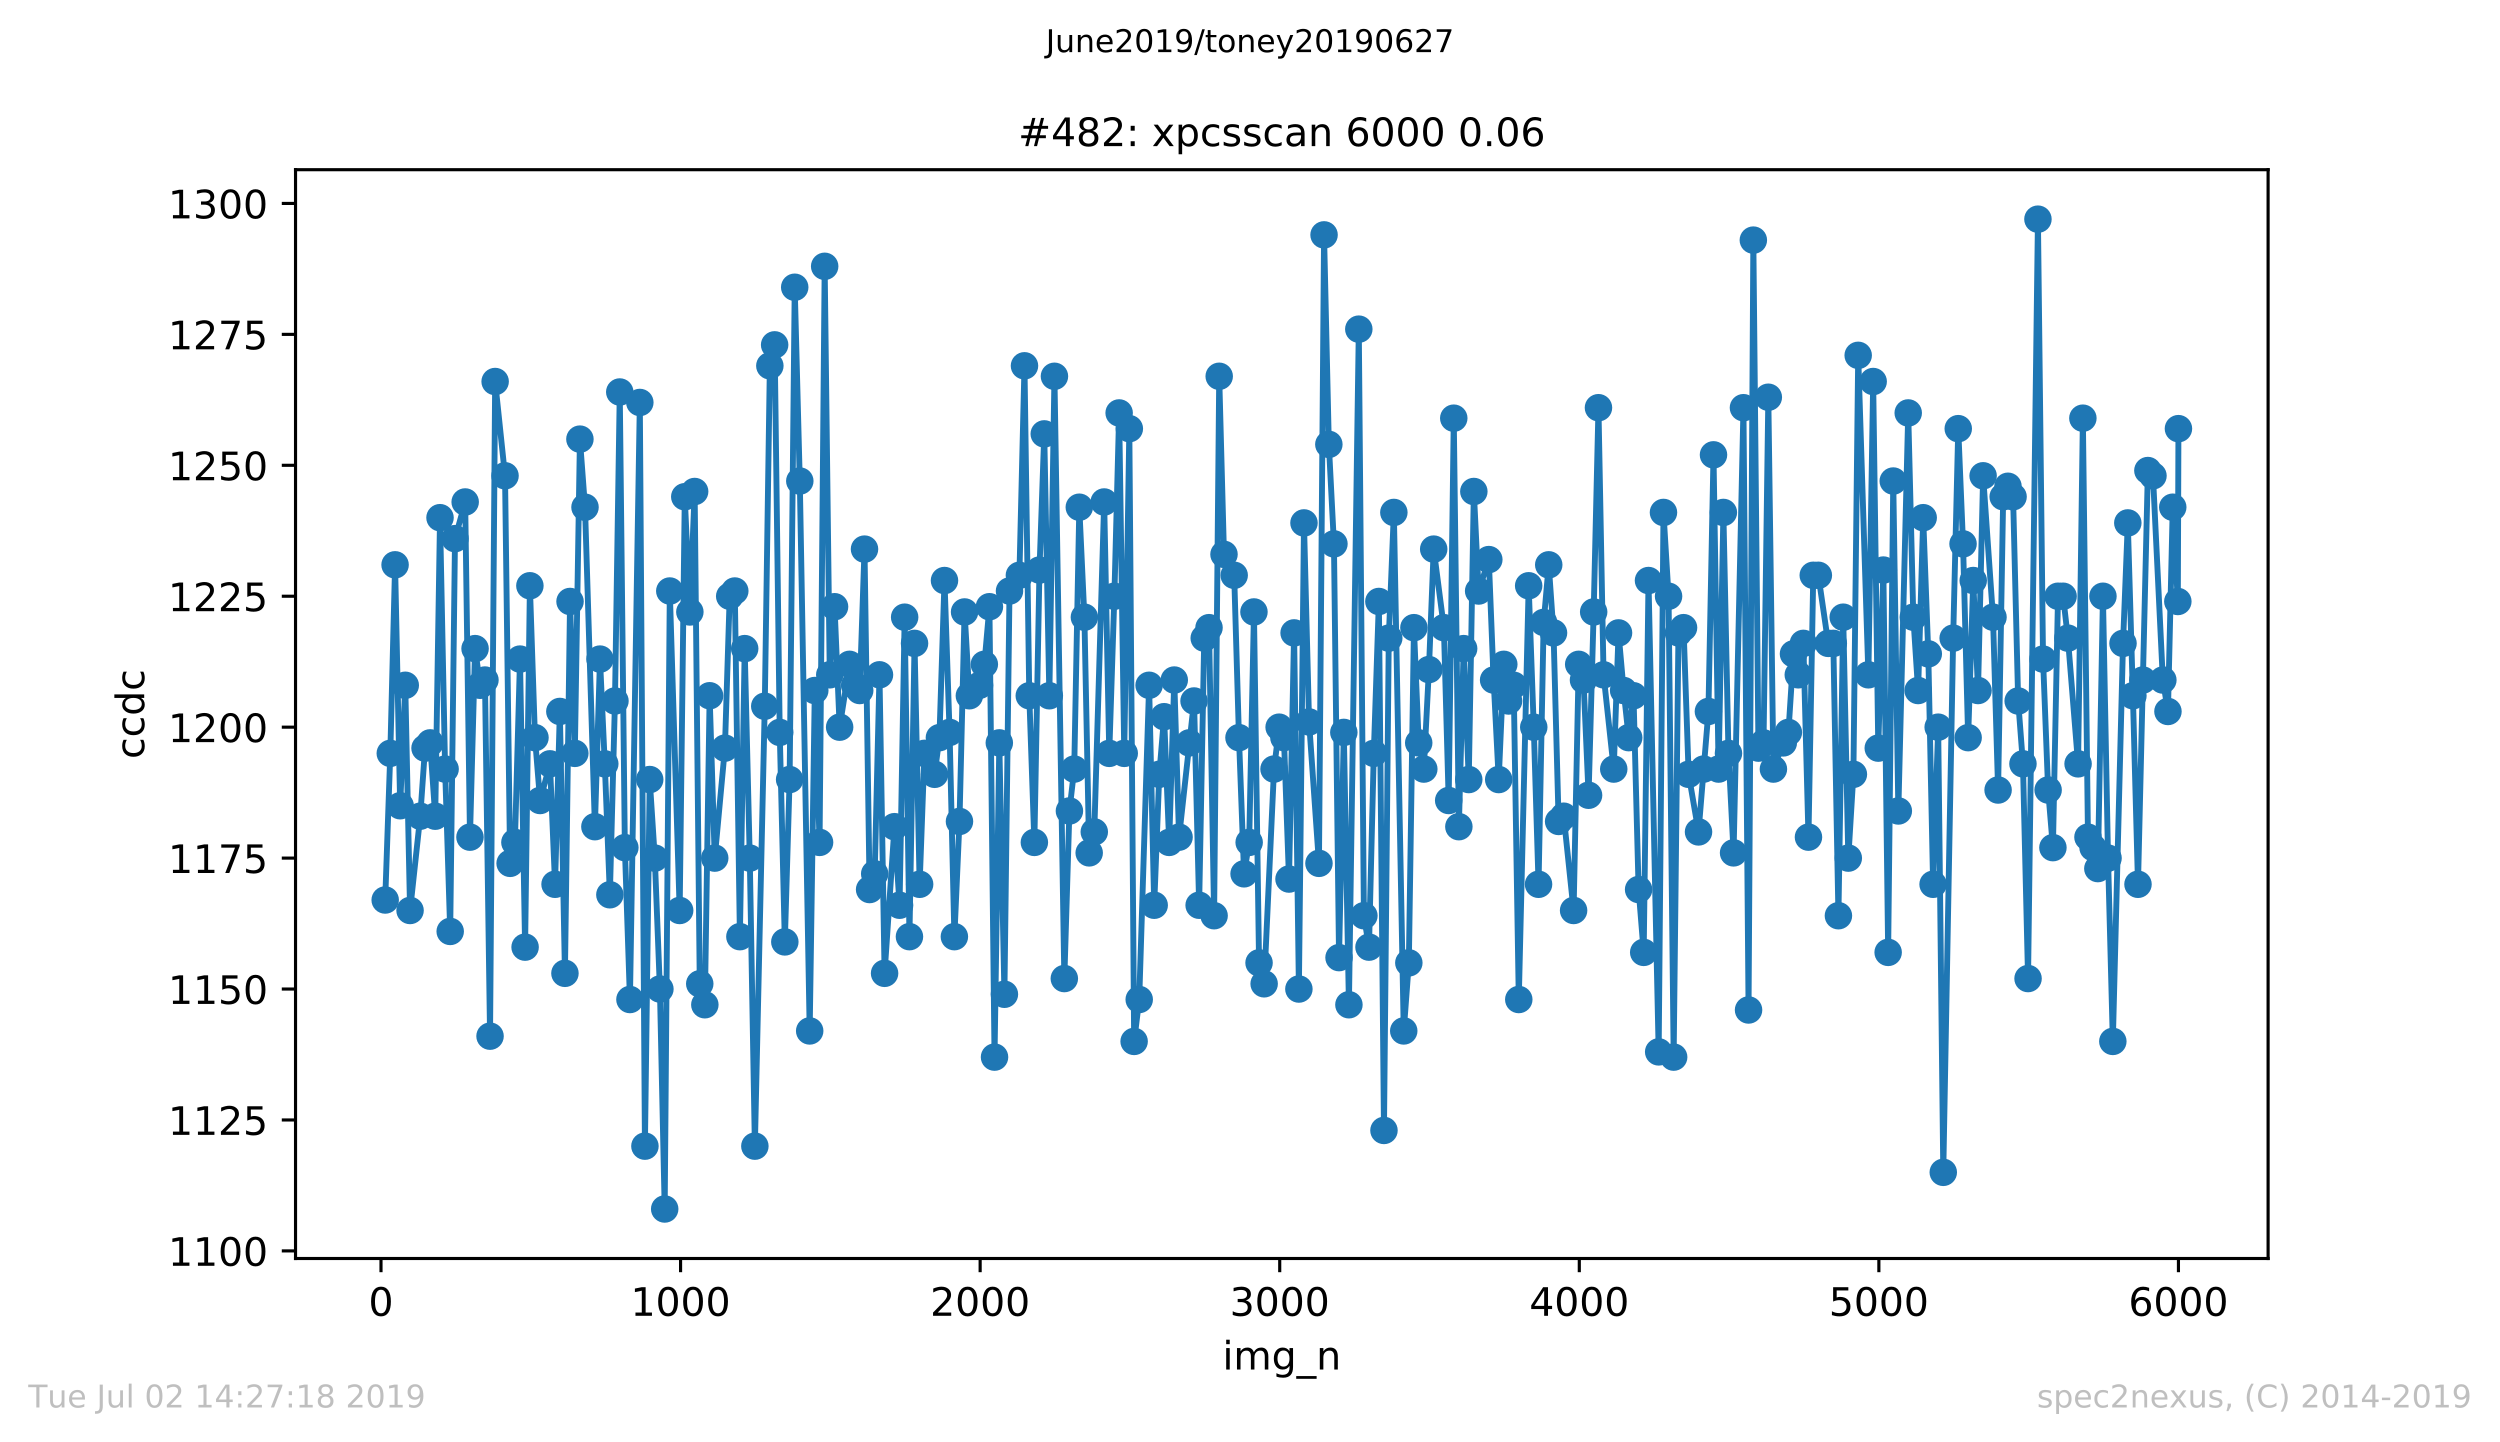 <?xml version="1.0" encoding="utf-8" standalone="no"?>
<!DOCTYPE svg PUBLIC "-//W3C//DTD SVG 1.1//EN"
  "http://www.w3.org/Graphics/SVG/1.1/DTD/svg11.dtd">
<!-- Created with matplotlib (https://matplotlib.org/) -->
<svg height="367.2pt" version="1.1" viewBox="0 0 636.48 367.2" width="636.48pt" xmlns="http://www.w3.org/2000/svg" xmlns:xlink="http://www.w3.org/1999/xlink">
 <defs>
  <style type="text/css">
*{stroke-linecap:butt;stroke-linejoin:round;white-space:pre;}
  </style>
 </defs>
 <g id="figure_1">
  <g id="patch_1">
   <path d="M 0 367.2 
L 636.48 367.2 
L 636.48 0 
L 0 0 
z
" style="fill:#ffffff;"/>
  </g>
  <g id="axes_1">
   <g id="patch_2">
    <path d="M 75.24 320.4 
L 577.44 320.4 
L 577.44 43.2 
L 75.24 43.2 
z
" style="fill:#ffffff;"/>
   </g>
   <g id="matplotlib.axis_1">
    <g id="xtick_1">
     <g id="line2d_1">
      <defs>
       <path d="M 0 0 
L 0 3.5 
" id="m43f3149ef4" style="stroke:#000000;stroke-width:0.8;"/>
      </defs>
      <g>
       <use style="stroke:#000000;stroke-width:0.8;" x="97" xlink:href="#m43f3149ef4" y="320.4"/>
      </g>
     </g>
     <g id="text_1">
      <!-- 0 -->
      <defs>
       <path d="M 31.781 66.406 
Q 24.172 66.406 20.328 58.906 
Q 16.5 51.422 16.5 36.375 
Q 16.5 21.391 20.328 13.891 
Q 24.172 6.391 31.781 6.391 
Q 39.453 6.391 43.281 13.891 
Q 47.125 21.391 47.125 36.375 
Q 47.125 51.422 43.281 58.906 
Q 39.453 66.406 31.781 66.406 
z
M 31.781 74.219 
Q 44.047 74.219 50.516 64.516 
Q 56.984 54.828 56.984 36.375 
Q 56.984 17.969 50.516 8.266 
Q 44.047 -1.422 31.781 -1.422 
Q 19.531 -1.422 13.062 8.266 
Q 6.594 17.969 6.594 36.375 
Q 6.594 54.828 13.062 64.516 
Q 19.531 74.219 31.781 74.219 
z
" id="DejaVuSans-48"/>
      </defs>
      <g transform="translate(93.818 334.998)scale(0.1 -0.1)">
       <use xlink:href="#DejaVuSans-48"/>
      </g>
     </g>
    </g>
    <g id="xtick_2">
     <g id="line2d_2">
      <g>
       <use style="stroke:#000000;stroke-width:0.8;" x="173.268" xlink:href="#m43f3149ef4" y="320.4"/>
      </g>
     </g>
     <g id="text_2">
      <!-- 1000 -->
      <defs>
       <path d="M 12.406 8.297 
L 28.516 8.297 
L 28.516 63.922 
L 10.984 60.406 
L 10.984 69.391 
L 28.422 72.906 
L 38.281 72.906 
L 38.281 8.297 
L 54.391 8.297 
L 54.391 0 
L 12.406 0 
z
" id="DejaVuSans-49"/>
      </defs>
      <g transform="translate(160.543 334.998)scale(0.1 -0.1)">
       <use xlink:href="#DejaVuSans-49"/>
       <use x="63.623" xlink:href="#DejaVuSans-48"/>
       <use x="127.246" xlink:href="#DejaVuSans-48"/>
       <use x="190.869" xlink:href="#DejaVuSans-48"/>
      </g>
     </g>
    </g>
    <g id="xtick_3">
     <g id="line2d_3">
      <g>
       <use style="stroke:#000000;stroke-width:0.8;" x="249.537" xlink:href="#m43f3149ef4" y="320.4"/>
      </g>
     </g>
     <g id="text_3">
      <!-- 2000 -->
      <defs>
       <path d="M 19.188 8.297 
L 53.609 8.297 
L 53.609 0 
L 7.328 0 
L 7.328 8.297 
Q 12.938 14.109 22.625 23.891 
Q 32.328 33.688 34.812 36.531 
Q 39.547 41.844 41.422 45.531 
Q 43.312 49.219 43.312 52.781 
Q 43.312 58.594 39.234 62.25 
Q 35.156 65.922 28.609 65.922 
Q 23.969 65.922 18.812 64.312 
Q 13.672 62.703 7.812 59.422 
L 7.812 69.391 
Q 13.766 71.781 18.938 73 
Q 24.125 74.219 28.422 74.219 
Q 39.75 74.219 46.484 68.547 
Q 53.219 62.891 53.219 53.422 
Q 53.219 48.922 51.531 44.891 
Q 49.859 40.875 45.406 35.406 
Q 44.188 33.984 37.641 27.219 
Q 31.109 20.453 19.188 8.297 
z
" id="DejaVuSans-50"/>
      </defs>
      <g transform="translate(236.812 334.998)scale(0.1 -0.1)">
       <use xlink:href="#DejaVuSans-50"/>
       <use x="63.623" xlink:href="#DejaVuSans-48"/>
       <use x="127.246" xlink:href="#DejaVuSans-48"/>
       <use x="190.869" xlink:href="#DejaVuSans-48"/>
      </g>
     </g>
    </g>
    <g id="xtick_4">
     <g id="line2d_4">
      <g>
       <use style="stroke:#000000;stroke-width:0.8;" x="325.806" xlink:href="#m43f3149ef4" y="320.4"/>
      </g>
     </g>
     <g id="text_4">
      <!-- 3000 -->
      <defs>
       <path d="M 40.578 39.312 
Q 47.656 37.797 51.625 33 
Q 55.609 28.219 55.609 21.188 
Q 55.609 10.406 48.188 4.484 
Q 40.766 -1.422 27.094 -1.422 
Q 22.516 -1.422 17.656 -0.516 
Q 12.797 0.391 7.625 2.203 
L 7.625 11.719 
Q 11.719 9.328 16.594 8.109 
Q 21.484 6.891 26.812 6.891 
Q 36.078 6.891 40.938 10.547 
Q 45.797 14.203 45.797 21.188 
Q 45.797 27.641 41.281 31.266 
Q 36.766 34.906 28.719 34.906 
L 20.219 34.906 
L 20.219 43.016 
L 29.109 43.016 
Q 36.375 43.016 40.234 45.922 
Q 44.094 48.828 44.094 54.297 
Q 44.094 59.906 40.109 62.906 
Q 36.141 65.922 28.719 65.922 
Q 24.656 65.922 20.016 65.031 
Q 15.375 64.156 9.812 62.312 
L 9.812 71.094 
Q 15.438 72.656 20.344 73.438 
Q 25.25 74.219 29.594 74.219 
Q 40.828 74.219 47.359 69.109 
Q 53.906 64.016 53.906 55.328 
Q 53.906 49.266 50.438 45.094 
Q 46.969 40.922 40.578 39.312 
z
" id="DejaVuSans-51"/>
      </defs>
      <g transform="translate(313.081 334.998)scale(0.1 -0.1)">
       <use xlink:href="#DejaVuSans-51"/>
       <use x="63.623" xlink:href="#DejaVuSans-48"/>
       <use x="127.246" xlink:href="#DejaVuSans-48"/>
       <use x="190.869" xlink:href="#DejaVuSans-48"/>
      </g>
     </g>
    </g>
    <g id="xtick_5">
     <g id="line2d_5">
      <g>
       <use style="stroke:#000000;stroke-width:0.8;" x="402.075" xlink:href="#m43f3149ef4" y="320.4"/>
      </g>
     </g>
     <g id="text_5">
      <!-- 4000 -->
      <defs>
       <path d="M 37.797 64.312 
L 12.891 25.391 
L 37.797 25.391 
z
M 35.203 72.906 
L 47.609 72.906 
L 47.609 25.391 
L 58.016 25.391 
L 58.016 17.188 
L 47.609 17.188 
L 47.609 0 
L 37.797 0 
L 37.797 17.188 
L 4.891 17.188 
L 4.891 26.703 
z
" id="DejaVuSans-52"/>
      </defs>
      <g transform="translate(389.35 334.998)scale(0.1 -0.1)">
       <use xlink:href="#DejaVuSans-52"/>
       <use x="63.623" xlink:href="#DejaVuSans-48"/>
       <use x="127.246" xlink:href="#DejaVuSans-48"/>
       <use x="190.869" xlink:href="#DejaVuSans-48"/>
      </g>
     </g>
    </g>
    <g id="xtick_6">
     <g id="line2d_6">
      <g>
       <use style="stroke:#000000;stroke-width:0.8;" x="478.344" xlink:href="#m43f3149ef4" y="320.4"/>
      </g>
     </g>
     <g id="text_6">
      <!-- 5000 -->
      <defs>
       <path d="M 10.797 72.906 
L 49.516 72.906 
L 49.516 64.594 
L 19.828 64.594 
L 19.828 46.734 
Q 21.969 47.469 24.109 47.828 
Q 26.266 48.188 28.422 48.188 
Q 40.625 48.188 47.75 41.5 
Q 54.891 34.812 54.891 23.391 
Q 54.891 11.625 47.562 5.094 
Q 40.234 -1.422 26.906 -1.422 
Q 22.312 -1.422 17.547 -0.641 
Q 12.797 0.141 7.719 1.703 
L 7.719 11.625 
Q 12.109 9.234 16.797 8.062 
Q 21.484 6.891 26.703 6.891 
Q 35.156 6.891 40.078 11.328 
Q 45.016 15.766 45.016 23.391 
Q 45.016 31 40.078 35.438 
Q 35.156 39.891 26.703 39.891 
Q 22.75 39.891 18.812 39.016 
Q 14.891 38.141 10.797 36.281 
z
" id="DejaVuSans-53"/>
      </defs>
      <g transform="translate(465.619 334.998)scale(0.1 -0.1)">
       <use xlink:href="#DejaVuSans-53"/>
       <use x="63.623" xlink:href="#DejaVuSans-48"/>
       <use x="127.246" xlink:href="#DejaVuSans-48"/>
       <use x="190.869" xlink:href="#DejaVuSans-48"/>
      </g>
     </g>
    </g>
    <g id="xtick_7">
     <g id="line2d_7">
      <g>
       <use style="stroke:#000000;stroke-width:0.8;" x="554.613" xlink:href="#m43f3149ef4" y="320.4"/>
      </g>
     </g>
     <g id="text_7">
      <!-- 6000 -->
      <defs>
       <path d="M 33.016 40.375 
Q 26.375 40.375 22.484 35.828 
Q 18.609 31.297 18.609 23.391 
Q 18.609 15.531 22.484 10.953 
Q 26.375 6.391 33.016 6.391 
Q 39.656 6.391 43.531 10.953 
Q 47.406 15.531 47.406 23.391 
Q 47.406 31.297 43.531 35.828 
Q 39.656 40.375 33.016 40.375 
z
M 52.594 71.297 
L 52.594 62.312 
Q 48.875 64.062 45.094 64.984 
Q 41.312 65.922 37.594 65.922 
Q 27.828 65.922 22.672 59.328 
Q 17.531 52.734 16.797 39.406 
Q 19.672 43.656 24.016 45.922 
Q 28.375 48.188 33.594 48.188 
Q 44.578 48.188 50.953 41.516 
Q 57.328 34.859 57.328 23.391 
Q 57.328 12.156 50.688 5.359 
Q 44.047 -1.422 33.016 -1.422 
Q 20.359 -1.422 13.672 8.266 
Q 6.984 17.969 6.984 36.375 
Q 6.984 53.656 15.188 63.938 
Q 23.391 74.219 37.203 74.219 
Q 40.922 74.219 44.703 73.484 
Q 48.484 72.75 52.594 71.297 
z
" id="DejaVuSans-54"/>
      </defs>
      <g transform="translate(541.888 334.998)scale(0.1 -0.1)">
       <use xlink:href="#DejaVuSans-54"/>
       <use x="63.623" xlink:href="#DejaVuSans-48"/>
       <use x="127.246" xlink:href="#DejaVuSans-48"/>
       <use x="190.869" xlink:href="#DejaVuSans-48"/>
      </g>
     </g>
    </g>
    <g id="text_8">
     <!-- img_n -->
     <defs>
      <path d="M 9.422 54.688 
L 18.406 54.688 
L 18.406 0 
L 9.422 0 
z
M 9.422 75.984 
L 18.406 75.984 
L 18.406 64.594 
L 9.422 64.594 
z
" id="DejaVuSans-105"/>
      <path d="M 52 44.188 
Q 55.375 50.25 60.062 53.125 
Q 64.75 56 71.094 56 
Q 79.641 56 84.281 50.016 
Q 88.922 44.047 88.922 33.016 
L 88.922 0 
L 79.891 0 
L 79.891 32.719 
Q 79.891 40.578 77.094 44.375 
Q 74.312 48.188 68.609 48.188 
Q 61.625 48.188 57.562 43.547 
Q 53.516 38.922 53.516 30.906 
L 53.516 0 
L 44.484 0 
L 44.484 32.719 
Q 44.484 40.625 41.703 44.406 
Q 38.922 48.188 33.109 48.188 
Q 26.219 48.188 22.156 43.531 
Q 18.109 38.875 18.109 30.906 
L 18.109 0 
L 9.078 0 
L 9.078 54.688 
L 18.109 54.688 
L 18.109 46.188 
Q 21.188 51.219 25.484 53.609 
Q 29.781 56 35.688 56 
Q 41.656 56 45.828 52.969 
Q 50 49.953 52 44.188 
z
" id="DejaVuSans-109"/>
      <path d="M 45.406 27.984 
Q 45.406 37.75 41.375 43.109 
Q 37.359 48.484 30.078 48.484 
Q 22.859 48.484 18.828 43.109 
Q 14.797 37.75 14.797 27.984 
Q 14.797 18.266 18.828 12.891 
Q 22.859 7.516 30.078 7.516 
Q 37.359 7.516 41.375 12.891 
Q 45.406 18.266 45.406 27.984 
z
M 54.391 6.781 
Q 54.391 -7.172 48.188 -13.984 
Q 42 -20.797 29.203 -20.797 
Q 24.469 -20.797 20.266 -20.094 
Q 16.062 -19.391 12.109 -17.922 
L 12.109 -9.188 
Q 16.062 -11.328 19.922 -12.344 
Q 23.781 -13.375 27.781 -13.375 
Q 36.625 -13.375 41.016 -8.766 
Q 45.406 -4.156 45.406 5.172 
L 45.406 9.625 
Q 42.625 4.781 38.281 2.391 
Q 33.938 0 27.875 0 
Q 17.828 0 11.672 7.656 
Q 5.516 15.328 5.516 27.984 
Q 5.516 40.672 11.672 48.328 
Q 17.828 56 27.875 56 
Q 33.938 56 38.281 53.609 
Q 42.625 51.219 45.406 46.391 
L 45.406 54.688 
L 54.391 54.688 
z
" id="DejaVuSans-103"/>
      <path d="M 50.984 -16.609 
L 50.984 -23.578 
L -0.984 -23.578 
L -0.984 -16.609 
z
" id="DejaVuSans-95"/>
      <path d="M 54.891 33.016 
L 54.891 0 
L 45.906 0 
L 45.906 32.719 
Q 45.906 40.484 42.875 44.328 
Q 39.844 48.188 33.797 48.188 
Q 26.516 48.188 22.312 43.547 
Q 18.109 38.922 18.109 30.906 
L 18.109 0 
L 9.078 0 
L 9.078 54.688 
L 18.109 54.688 
L 18.109 46.188 
Q 21.344 51.125 25.703 53.562 
Q 30.078 56 35.797 56 
Q 45.219 56 50.047 50.172 
Q 54.891 44.344 54.891 33.016 
z
" id="DejaVuSans-110"/>
     </defs>
     <g transform="translate(311.238 348.677)scale(0.1 -0.1)">
      <use xlink:href="#DejaVuSans-105"/>
      <use x="27.783" xlink:href="#DejaVuSans-109"/>
      <use x="125.195" xlink:href="#DejaVuSans-103"/>
      <use x="188.672" xlink:href="#DejaVuSans-95"/>
      <use x="238.672" xlink:href="#DejaVuSans-110"/>
     </g>
    </g>
   </g>
   <g id="matplotlib.axis_2">
    <g id="ytick_1">
     <g id="line2d_8">
      <defs>
       <path d="M 0 0 
L -3.5 0 
" id="m1497d5ae24" style="stroke:#000000;stroke-width:0.8;"/>
      </defs>
      <g>
       <use style="stroke:#000000;stroke-width:0.8;" x="75.24" xlink:href="#m1497d5ae24" y="318.467"/>
      </g>
     </g>
     <g id="text_9">
      <!-- 1100 -->
      <g transform="translate(42.79 322.266)scale(0.1 -0.1)">
       <use xlink:href="#DejaVuSans-49"/>
       <use x="63.623" xlink:href="#DejaVuSans-49"/>
       <use x="127.246" xlink:href="#DejaVuSans-48"/>
       <use x="190.869" xlink:href="#DejaVuSans-48"/>
      </g>
     </g>
    </g>
    <g id="ytick_2">
     <g id="line2d_9">
      <g>
       <use style="stroke:#000000;stroke-width:0.8;" x="75.24" xlink:href="#m1497d5ae24" y="285.133"/>
      </g>
     </g>
     <g id="text_10">
      <!-- 1125 -->
      <g transform="translate(42.79 288.933)scale(0.1 -0.1)">
       <use xlink:href="#DejaVuSans-49"/>
       <use x="63.623" xlink:href="#DejaVuSans-49"/>
       <use x="127.246" xlink:href="#DejaVuSans-50"/>
       <use x="190.869" xlink:href="#DejaVuSans-53"/>
      </g>
     </g>
    </g>
    <g id="ytick_3">
     <g id="line2d_10">
      <g>
       <use style="stroke:#000000;stroke-width:0.8;" x="75.24" xlink:href="#m1497d5ae24" y="251.8"/>
      </g>
     </g>
     <g id="text_11">
      <!-- 1150 -->
      <g transform="translate(42.79 255.599)scale(0.1 -0.1)">
       <use xlink:href="#DejaVuSans-49"/>
       <use x="63.623" xlink:href="#DejaVuSans-49"/>
       <use x="127.246" xlink:href="#DejaVuSans-53"/>
       <use x="190.869" xlink:href="#DejaVuSans-48"/>
      </g>
     </g>
    </g>
    <g id="ytick_4">
     <g id="line2d_11">
      <g>
       <use style="stroke:#000000;stroke-width:0.8;" x="75.24" xlink:href="#m1497d5ae24" y="218.467"/>
      </g>
     </g>
     <g id="text_12">
      <!-- 1175 -->
      <defs>
       <path d="M 8.203 72.906 
L 55.078 72.906 
L 55.078 68.703 
L 28.609 0 
L 18.312 0 
L 43.219 64.594 
L 8.203 64.594 
z
" id="DejaVuSans-55"/>
      </defs>
      <g transform="translate(42.79 222.266)scale(0.1 -0.1)">
       <use xlink:href="#DejaVuSans-49"/>
       <use x="63.623" xlink:href="#DejaVuSans-49"/>
       <use x="127.246" xlink:href="#DejaVuSans-55"/>
       <use x="190.869" xlink:href="#DejaVuSans-53"/>
      </g>
     </g>
    </g>
    <g id="ytick_5">
     <g id="line2d_12">
      <g>
       <use style="stroke:#000000;stroke-width:0.8;" x="75.24" xlink:href="#m1497d5ae24" y="185.133"/>
      </g>
     </g>
     <g id="text_13">
      <!-- 1200 -->
      <g transform="translate(42.79 188.933)scale(0.1 -0.1)">
       <use xlink:href="#DejaVuSans-49"/>
       <use x="63.623" xlink:href="#DejaVuSans-50"/>
       <use x="127.246" xlink:href="#DejaVuSans-48"/>
       <use x="190.869" xlink:href="#DejaVuSans-48"/>
      </g>
     </g>
    </g>
    <g id="ytick_6">
     <g id="line2d_13">
      <g>
       <use style="stroke:#000000;stroke-width:0.8;" x="75.24" xlink:href="#m1497d5ae24" y="151.8"/>
      </g>
     </g>
     <g id="text_14">
      <!-- 1225 -->
      <g transform="translate(42.79 155.599)scale(0.1 -0.1)">
       <use xlink:href="#DejaVuSans-49"/>
       <use x="63.623" xlink:href="#DejaVuSans-50"/>
       <use x="127.246" xlink:href="#DejaVuSans-50"/>
       <use x="190.869" xlink:href="#DejaVuSans-53"/>
      </g>
     </g>
    </g>
    <g id="ytick_7">
     <g id="line2d_14">
      <g>
       <use style="stroke:#000000;stroke-width:0.8;" x="75.24" xlink:href="#m1497d5ae24" y="118.467"/>
      </g>
     </g>
     <g id="text_15">
      <!-- 1250 -->
      <g transform="translate(42.79 122.266)scale(0.1 -0.1)">
       <use xlink:href="#DejaVuSans-49"/>
       <use x="63.623" xlink:href="#DejaVuSans-50"/>
       <use x="127.246" xlink:href="#DejaVuSans-53"/>
       <use x="190.869" xlink:href="#DejaVuSans-48"/>
      </g>
     </g>
    </g>
    <g id="ytick_8">
     <g id="line2d_15">
      <g>
       <use style="stroke:#000000;stroke-width:0.8;" x="75.24" xlink:href="#m1497d5ae24" y="85.133"/>
      </g>
     </g>
     <g id="text_16">
      <!-- 1275 -->
      <g transform="translate(42.79 88.933)scale(0.1 -0.1)">
       <use xlink:href="#DejaVuSans-49"/>
       <use x="63.623" xlink:href="#DejaVuSans-50"/>
       <use x="127.246" xlink:href="#DejaVuSans-55"/>
       <use x="190.869" xlink:href="#DejaVuSans-53"/>
      </g>
     </g>
    </g>
    <g id="ytick_9">
     <g id="line2d_16">
      <g>
       <use style="stroke:#000000;stroke-width:0.8;" x="75.24" xlink:href="#m1497d5ae24" y="51.8"/>
      </g>
     </g>
     <g id="text_17">
      <!-- 1300 -->
      <g transform="translate(42.79 55.599)scale(0.1 -0.1)">
       <use xlink:href="#DejaVuSans-49"/>
       <use x="63.623" xlink:href="#DejaVuSans-51"/>
       <use x="127.246" xlink:href="#DejaVuSans-48"/>
       <use x="190.869" xlink:href="#DejaVuSans-48"/>
      </g>
     </g>
    </g>
    <g id="text_18">
     <!-- ccdc -->
     <defs>
      <path d="M 48.781 52.594 
L 48.781 44.188 
Q 44.969 46.297 41.141 47.344 
Q 37.312 48.391 33.406 48.391 
Q 24.656 48.391 19.812 42.844 
Q 14.984 37.312 14.984 27.297 
Q 14.984 17.281 19.812 11.734 
Q 24.656 6.203 33.406 6.203 
Q 37.312 6.203 41.141 7.25 
Q 44.969 8.297 48.781 10.406 
L 48.781 2.094 
Q 45.016 0.344 40.984 -0.531 
Q 36.969 -1.422 32.422 -1.422 
Q 20.062 -1.422 12.781 6.344 
Q 5.516 14.109 5.516 27.297 
Q 5.516 40.672 12.859 48.328 
Q 20.219 56 33.016 56 
Q 37.156 56 41.109 55.141 
Q 45.062 54.297 48.781 52.594 
z
" id="DejaVuSans-99"/>
      <path d="M 45.406 46.391 
L 45.406 75.984 
L 54.391 75.984 
L 54.391 0 
L 45.406 0 
L 45.406 8.203 
Q 42.578 3.328 38.25 0.953 
Q 33.938 -1.422 27.875 -1.422 
Q 17.969 -1.422 11.734 6.484 
Q 5.516 14.406 5.516 27.297 
Q 5.516 40.188 11.734 48.094 
Q 17.969 56 27.875 56 
Q 33.938 56 38.25 53.625 
Q 42.578 51.266 45.406 46.391 
z
M 14.797 27.297 
Q 14.797 17.391 18.875 11.75 
Q 22.953 6.109 30.078 6.109 
Q 37.203 6.109 41.297 11.75 
Q 45.406 17.391 45.406 27.297 
Q 45.406 37.203 41.297 42.844 
Q 37.203 48.484 30.078 48.484 
Q 22.953 48.484 18.875 42.844 
Q 14.797 37.203 14.797 27.297 
z
" id="DejaVuSans-100"/>
     </defs>
     <g transform="translate(36.71 193.222)rotate(-90)scale(0.1 -0.1)">
      <use xlink:href="#DejaVuSans-99"/>
      <use x="54.98" xlink:href="#DejaVuSans-99"/>
      <use x="109.961" xlink:href="#DejaVuSans-100"/>
      <use x="173.438" xlink:href="#DejaVuSans-99"/>
     </g>
    </g>
   </g>
   <g id="line2d_17">
    <path clip-path="url(#pc862bede90)" d="M 98.067 229.133 
L 99.364 191.8 
L 100.584 143.8 
L 101.881 205.133 
L 103.177 174.467 
L 104.398 231.8 
L 106.991 207.8 
L 108.211 190.467 
L 109.508 189.133 
L 110.804 207.8 
L 112.024 131.8 
L 113.321 195.8 
L 114.618 237.133 
L 115.838 137.133 
L 118.431 127.8 
L 119.651 213.133 
L 120.948 165.133 
L 122.245 174.467 
L 123.465 173.133 
L 124.761 263.8 
L 126.058 97.133 
L 128.575 121.133 
L 129.871 219.8 
L 131.092 214.467 
L 132.388 167.8 
L 133.685 241.133 
L 134.905 149.133 
L 136.202 187.8 
L 137.498 203.8 
L 140.015 194.467 
L 141.312 225.133 
L 142.532 181.133 
L 143.829 247.8 
L 145.125 153.133 
L 146.345 191.8 
L 147.642 111.8 
L 148.939 129.133 
L 151.455 210.467 
L 152.752 167.8 
L 153.972 194.467 
L 155.269 227.8 
L 156.565 178.467 
L 157.786 99.8 
L 159.082 215.8 
L 160.379 254.467 
L 162.896 102.467 
L 164.192 291.8 
L 165.413 198.467 
L 166.709 218.467 
L 168.006 251.8 
L 169.226 307.8 
L 170.523 150.467 
L 173.04 231.8 
L 174.336 126.467 
L 175.633 155.8 
L 176.853 125.133 
L 178.15 250.467 
L 179.446 255.8 
L 180.666 177.133 
L 181.963 218.467 
L 184.556 190.467 
L 185.776 151.8 
L 187.073 150.467 
L 188.37 238.467 
L 189.59 165.133 
L 190.886 218.467 
L 192.183 291.8 
L 194.7 179.8 
L 195.997 93.133 
L 197.217 87.8 
L 198.513 186.467 
L 199.81 239.8 
L 201.03 198.467 
L 202.327 73.133 
L 203.623 122.467 
L 206.14 262.467 
L 207.437 175.8 
L 208.657 214.467 
L 209.954 67.8 
L 211.25 171.8 
L 212.471 154.467 
L 213.767 185.133 
L 216.284 169.133 
L 217.581 174.467 
L 218.877 175.8 
L 220.097 139.8 
L 221.394 226.467 
L 222.691 222.467 
L 223.911 171.8 
L 225.207 247.8 
L 227.724 210.467 
L 229.021 230.467 
L 230.317 157.133 
L 231.538 238.467 
L 232.834 163.8 
L 234.131 225.133 
L 235.351 191.8 
L 237.944 197.133 
L 239.165 187.8 
L 240.461 147.8 
L 241.758 186.467 
L 242.978 238.467 
L 244.275 209.133 
L 245.571 155.8 
L 246.792 177.133 
L 249.385 174.467 
L 250.605 169.133 
L 251.902 154.467 
L 253.198 269.133 
L 254.418 189.133 
L 255.715 253.133 
L 257.012 150.467 
L 259.528 146.467 
L 260.825 93.133 
L 262.045 177.133 
L 263.342 214.467 
L 264.638 145.133 
L 265.859 110.467 
L 267.155 177.133 
L 268.452 95.8 
L 270.969 249.133 
L 272.265 206.467 
L 273.486 195.8 
L 274.782 129.133 
L 276.079 157.133 
L 277.299 217.133 
L 278.596 211.8 
L 281.113 127.8 
L 282.409 191.8 
L 283.706 151.8 
L 284.926 105.133 
L 286.223 191.8 
L 287.519 109.133 
L 288.739 265.133 
L 290.036 254.467 
L 292.553 174.467 
L 293.849 230.467 
L 295.146 197.133 
L 296.366 182.467 
L 297.663 214.467 
L 298.959 173.133 
L 300.18 213.133 
L 303.993 178.467 
L 305.29 230.467 
L 306.586 162.467 
L 307.807 159.8 
L 309.103 233.133 
L 310.4 95.8 
L 311.62 141.133 
L 314.213 146.467 
L 315.434 187.8 
L 316.73 222.467 
L 318.027 214.467 
L 319.247 155.8 
L 320.544 245.133 
L 321.84 250.467 
L 324.357 195.8 
L 325.654 185.133 
L 326.874 187.8 
L 328.17 223.8 
L 329.467 161.133 
L 330.687 251.8 
L 331.984 133.133 
L 333.28 183.8 
L 335.797 219.8 
L 337.094 59.8 
L 338.314 113.133 
L 339.611 138.467 
L 340.907 243.8 
L 342.128 186.467 
L 343.424 255.8 
L 345.941 83.8 
L 347.238 233.133 
L 348.534 241.133 
L 349.755 191.8 
L 351.051 153.133 
L 352.348 287.8 
L 353.568 162.467 
L 354.865 130.467 
L 357.381 262.467 
L 358.678 245.133 
L 359.975 159.8 
L 361.195 189.133 
L 362.491 195.8 
L 363.788 170.467 
L 365.008 139.8 
L 367.601 159.8 
L 368.822 203.8 
L 370.118 106.467 
L 371.415 210.467 
L 372.635 165.133 
L 373.932 198.467 
L 375.228 125.133 
L 376.449 150.467 
L 379.042 142.467 
L 380.262 173.133 
L 381.559 198.467 
L 382.855 169.133 
L 384.076 178.467 
L 385.372 174.467 
L 386.669 254.467 
L 389.186 149.133 
L 390.482 185.133 
L 391.702 225.133 
L 392.999 158.467 
L 394.296 143.8 
L 395.516 161.133 
L 396.812 209.133 
L 398.109 207.8 
L 400.626 231.8 
L 401.922 169.133 
L 403.143 173.133 
L 404.439 202.467 
L 405.736 155.8 
L 406.956 103.8 
L 408.253 171.8 
L 410.846 195.8 
L 412.066 161.133 
L 413.363 175.8 
L 414.659 187.8 
L 415.88 177.133 
L 417.176 226.467 
L 418.473 242.467 
L 419.693 147.8 
L 422.286 267.8 
L 423.507 130.467 
L 424.803 151.8 
L 426.1 269.133 
L 427.32 161.133 
L 428.617 159.8 
L 429.913 197.133 
L 432.43 211.8 
L 434.947 181.133 
L 436.243 115.8 
L 437.54 195.8 
L 438.76 130.467 
L 440.057 191.8 
L 441.353 217.133 
L 443.87 103.8 
L 445.167 257.133 
L 446.387 61.133 
L 447.684 190.467 
L 448.98 189.133 
L 450.201 101.133 
L 451.497 195.8 
L 454.014 189.133 
L 455.311 186.467 
L 456.607 166.467 
L 457.828 171.8 
L 459.124 163.8 
L 460.421 213.133 
L 461.641 146.467 
L 462.938 146.467 
L 465.454 163.8 
L 466.751 163.8 
L 468.048 233.133 
L 469.268 157.133 
L 470.564 218.467 
L 471.861 197.133 
L 473.081 90.467 
L 475.674 171.8 
L 476.895 97.133 
L 478.191 190.467 
L 479.488 145.133 
L 480.708 242.467 
L 482.005 122.467 
L 483.301 206.467 
L 485.818 105.133 
L 487.115 157.133 
L 488.335 175.8 
L 489.632 131.8 
L 490.928 166.467 
L 492.149 225.133 
L 493.445 185.133 
L 494.742 298.467 
L 497.259 162.467 
L 498.555 109.133 
L 499.775 138.467 
L 501.072 187.8 
L 502.369 147.8 
L 503.589 175.8 
L 504.885 121.133 
L 507.402 157.133 
L 508.699 201.133 
L 509.995 126.467 
L 511.216 123.8 
L 512.512 126.467 
L 513.809 178.467 
L 515.029 194.467 
L 516.326 249.133 
L 518.843 55.8 
L 520.139 167.8 
L 521.436 201.133 
L 522.656 215.8 
L 523.953 151.8 
L 525.249 151.8 
L 526.47 162.467 
L 529.063 194.467 
L 530.283 106.467 
L 531.58 213.133 
L 532.876 215.8 
L 534.096 221.133 
L 535.393 151.8 
L 536.69 218.467 
L 537.91 265.133 
L 540.503 163.8 
L 541.723 133.133 
L 543.02 177.133 
L 544.316 225.133 
L 546.833 119.8 
L 548.13 121.133 
L 550.647 173.133 
L 551.943 181.133 
L 553.164 129.133 
L 554.46 153.133 
L 554.613 109.133 
L 554.613 109.133 
" style="fill:none;stroke:#1f77b4;stroke-linecap:square;stroke-width:1.5;"/>
    <defs>
     <path d="M 0 3 
C 0.796 3 1.559 2.684 2.121 2.121 
C 2.684 1.559 3 0.796 3 0 
C 3 -0.796 2.684 -1.559 2.121 -2.121 
C 1.559 -2.684 0.796 -3 0 -3 
C -0.796 -3 -1.559 -2.684 -2.121 -2.121 
C -2.684 -1.559 -3 -0.796 -3 0 
C -3 0.796 -2.684 1.559 -2.121 2.121 
C -1.559 2.684 -0.796 3 0 3 
z
" id="m0f26a65d8f" style="stroke:#1f77b4;"/>
    </defs>
    <g clip-path="url(#pc862bede90)">
     <use style="fill:#1f77b4;stroke:#1f77b4;" x="98.067" xlink:href="#m0f26a65d8f" y="229.133"/>
     <use style="fill:#1f77b4;stroke:#1f77b4;" x="99.364" xlink:href="#m0f26a65d8f" y="191.8"/>
     <use style="fill:#1f77b4;stroke:#1f77b4;" x="100.584" xlink:href="#m0f26a65d8f" y="143.8"/>
     <use style="fill:#1f77b4;stroke:#1f77b4;" x="101.881" xlink:href="#m0f26a65d8f" y="205.133"/>
     <use style="fill:#1f77b4;stroke:#1f77b4;" x="103.177" xlink:href="#m0f26a65d8f" y="174.467"/>
     <use style="fill:#1f77b4;stroke:#1f77b4;" x="104.398" xlink:href="#m0f26a65d8f" y="231.8"/>
     <use style="fill:#1f77b4;stroke:#1f77b4;" x="106.991" xlink:href="#m0f26a65d8f" y="207.8"/>
     <use style="fill:#1f77b4;stroke:#1f77b4;" x="108.211" xlink:href="#m0f26a65d8f" y="190.467"/>
     <use style="fill:#1f77b4;stroke:#1f77b4;" x="109.508" xlink:href="#m0f26a65d8f" y="189.133"/>
     <use style="fill:#1f77b4;stroke:#1f77b4;" x="110.804" xlink:href="#m0f26a65d8f" y="207.8"/>
     <use style="fill:#1f77b4;stroke:#1f77b4;" x="112.024" xlink:href="#m0f26a65d8f" y="131.8"/>
     <use style="fill:#1f77b4;stroke:#1f77b4;" x="113.321" xlink:href="#m0f26a65d8f" y="195.8"/>
     <use style="fill:#1f77b4;stroke:#1f77b4;" x="114.618" xlink:href="#m0f26a65d8f" y="237.133"/>
     <use style="fill:#1f77b4;stroke:#1f77b4;" x="115.838" xlink:href="#m0f26a65d8f" y="137.133"/>
     <use style="fill:#1f77b4;stroke:#1f77b4;" x="118.431" xlink:href="#m0f26a65d8f" y="127.8"/>
     <use style="fill:#1f77b4;stroke:#1f77b4;" x="119.651" xlink:href="#m0f26a65d8f" y="213.133"/>
     <use style="fill:#1f77b4;stroke:#1f77b4;" x="120.948" xlink:href="#m0f26a65d8f" y="165.133"/>
     <use style="fill:#1f77b4;stroke:#1f77b4;" x="122.245" xlink:href="#m0f26a65d8f" y="174.467"/>
     <use style="fill:#1f77b4;stroke:#1f77b4;" x="123.465" xlink:href="#m0f26a65d8f" y="173.133"/>
     <use style="fill:#1f77b4;stroke:#1f77b4;" x="124.761" xlink:href="#m0f26a65d8f" y="263.8"/>
     <use style="fill:#1f77b4;stroke:#1f77b4;" x="126.058" xlink:href="#m0f26a65d8f" y="97.133"/>
     <use style="fill:#1f77b4;stroke:#1f77b4;" x="128.575" xlink:href="#m0f26a65d8f" y="121.133"/>
     <use style="fill:#1f77b4;stroke:#1f77b4;" x="129.871" xlink:href="#m0f26a65d8f" y="219.8"/>
     <use style="fill:#1f77b4;stroke:#1f77b4;" x="131.092" xlink:href="#m0f26a65d8f" y="214.467"/>
     <use style="fill:#1f77b4;stroke:#1f77b4;" x="132.388" xlink:href="#m0f26a65d8f" y="167.8"/>
     <use style="fill:#1f77b4;stroke:#1f77b4;" x="133.685" xlink:href="#m0f26a65d8f" y="241.133"/>
     <use style="fill:#1f77b4;stroke:#1f77b4;" x="134.905" xlink:href="#m0f26a65d8f" y="149.133"/>
     <use style="fill:#1f77b4;stroke:#1f77b4;" x="136.202" xlink:href="#m0f26a65d8f" y="187.8"/>
     <use style="fill:#1f77b4;stroke:#1f77b4;" x="137.498" xlink:href="#m0f26a65d8f" y="203.8"/>
     <use style="fill:#1f77b4;stroke:#1f77b4;" x="140.015" xlink:href="#m0f26a65d8f" y="194.467"/>
     <use style="fill:#1f77b4;stroke:#1f77b4;" x="141.312" xlink:href="#m0f26a65d8f" y="225.133"/>
     <use style="fill:#1f77b4;stroke:#1f77b4;" x="142.532" xlink:href="#m0f26a65d8f" y="181.133"/>
     <use style="fill:#1f77b4;stroke:#1f77b4;" x="143.829" xlink:href="#m0f26a65d8f" y="247.8"/>
     <use style="fill:#1f77b4;stroke:#1f77b4;" x="145.125" xlink:href="#m0f26a65d8f" y="153.133"/>
     <use style="fill:#1f77b4;stroke:#1f77b4;" x="146.345" xlink:href="#m0f26a65d8f" y="191.8"/>
     <use style="fill:#1f77b4;stroke:#1f77b4;" x="147.642" xlink:href="#m0f26a65d8f" y="111.8"/>
     <use style="fill:#1f77b4;stroke:#1f77b4;" x="148.939" xlink:href="#m0f26a65d8f" y="129.133"/>
     <use style="fill:#1f77b4;stroke:#1f77b4;" x="151.455" xlink:href="#m0f26a65d8f" y="210.467"/>
     <use style="fill:#1f77b4;stroke:#1f77b4;" x="152.752" xlink:href="#m0f26a65d8f" y="167.8"/>
     <use style="fill:#1f77b4;stroke:#1f77b4;" x="153.972" xlink:href="#m0f26a65d8f" y="194.467"/>
     <use style="fill:#1f77b4;stroke:#1f77b4;" x="155.269" xlink:href="#m0f26a65d8f" y="227.8"/>
     <use style="fill:#1f77b4;stroke:#1f77b4;" x="156.565" xlink:href="#m0f26a65d8f" y="178.467"/>
     <use style="fill:#1f77b4;stroke:#1f77b4;" x="157.786" xlink:href="#m0f26a65d8f" y="99.8"/>
     <use style="fill:#1f77b4;stroke:#1f77b4;" x="159.082" xlink:href="#m0f26a65d8f" y="215.8"/>
     <use style="fill:#1f77b4;stroke:#1f77b4;" x="160.379" xlink:href="#m0f26a65d8f" y="254.467"/>
     <use style="fill:#1f77b4;stroke:#1f77b4;" x="162.896" xlink:href="#m0f26a65d8f" y="102.467"/>
     <use style="fill:#1f77b4;stroke:#1f77b4;" x="164.192" xlink:href="#m0f26a65d8f" y="291.8"/>
     <use style="fill:#1f77b4;stroke:#1f77b4;" x="165.413" xlink:href="#m0f26a65d8f" y="198.467"/>
     <use style="fill:#1f77b4;stroke:#1f77b4;" x="166.709" xlink:href="#m0f26a65d8f" y="218.467"/>
     <use style="fill:#1f77b4;stroke:#1f77b4;" x="168.006" xlink:href="#m0f26a65d8f" y="251.8"/>
     <use style="fill:#1f77b4;stroke:#1f77b4;" x="169.226" xlink:href="#m0f26a65d8f" y="307.8"/>
     <use style="fill:#1f77b4;stroke:#1f77b4;" x="170.523" xlink:href="#m0f26a65d8f" y="150.467"/>
     <use style="fill:#1f77b4;stroke:#1f77b4;" x="173.04" xlink:href="#m0f26a65d8f" y="231.8"/>
     <use style="fill:#1f77b4;stroke:#1f77b4;" x="174.336" xlink:href="#m0f26a65d8f" y="126.467"/>
     <use style="fill:#1f77b4;stroke:#1f77b4;" x="175.633" xlink:href="#m0f26a65d8f" y="155.8"/>
     <use style="fill:#1f77b4;stroke:#1f77b4;" x="176.853" xlink:href="#m0f26a65d8f" y="125.133"/>
     <use style="fill:#1f77b4;stroke:#1f77b4;" x="178.15" xlink:href="#m0f26a65d8f" y="250.467"/>
     <use style="fill:#1f77b4;stroke:#1f77b4;" x="179.446" xlink:href="#m0f26a65d8f" y="255.8"/>
     <use style="fill:#1f77b4;stroke:#1f77b4;" x="180.666" xlink:href="#m0f26a65d8f" y="177.133"/>
     <use style="fill:#1f77b4;stroke:#1f77b4;" x="181.963" xlink:href="#m0f26a65d8f" y="218.467"/>
     <use style="fill:#1f77b4;stroke:#1f77b4;" x="184.556" xlink:href="#m0f26a65d8f" y="190.467"/>
     <use style="fill:#1f77b4;stroke:#1f77b4;" x="185.776" xlink:href="#m0f26a65d8f" y="151.8"/>
     <use style="fill:#1f77b4;stroke:#1f77b4;" x="187.073" xlink:href="#m0f26a65d8f" y="150.467"/>
     <use style="fill:#1f77b4;stroke:#1f77b4;" x="188.37" xlink:href="#m0f26a65d8f" y="238.467"/>
     <use style="fill:#1f77b4;stroke:#1f77b4;" x="189.59" xlink:href="#m0f26a65d8f" y="165.133"/>
     <use style="fill:#1f77b4;stroke:#1f77b4;" x="190.886" xlink:href="#m0f26a65d8f" y="218.467"/>
     <use style="fill:#1f77b4;stroke:#1f77b4;" x="192.183" xlink:href="#m0f26a65d8f" y="291.8"/>
     <use style="fill:#1f77b4;stroke:#1f77b4;" x="194.7" xlink:href="#m0f26a65d8f" y="179.8"/>
     <use style="fill:#1f77b4;stroke:#1f77b4;" x="195.997" xlink:href="#m0f26a65d8f" y="93.133"/>
     <use style="fill:#1f77b4;stroke:#1f77b4;" x="197.217" xlink:href="#m0f26a65d8f" y="87.8"/>
     <use style="fill:#1f77b4;stroke:#1f77b4;" x="198.513" xlink:href="#m0f26a65d8f" y="186.467"/>
     <use style="fill:#1f77b4;stroke:#1f77b4;" x="199.81" xlink:href="#m0f26a65d8f" y="239.8"/>
     <use style="fill:#1f77b4;stroke:#1f77b4;" x="201.03" xlink:href="#m0f26a65d8f" y="198.467"/>
     <use style="fill:#1f77b4;stroke:#1f77b4;" x="202.327" xlink:href="#m0f26a65d8f" y="73.133"/>
     <use style="fill:#1f77b4;stroke:#1f77b4;" x="203.623" xlink:href="#m0f26a65d8f" y="122.467"/>
     <use style="fill:#1f77b4;stroke:#1f77b4;" x="206.14" xlink:href="#m0f26a65d8f" y="262.467"/>
     <use style="fill:#1f77b4;stroke:#1f77b4;" x="207.437" xlink:href="#m0f26a65d8f" y="175.8"/>
     <use style="fill:#1f77b4;stroke:#1f77b4;" x="208.657" xlink:href="#m0f26a65d8f" y="214.467"/>
     <use style="fill:#1f77b4;stroke:#1f77b4;" x="209.954" xlink:href="#m0f26a65d8f" y="67.8"/>
     <use style="fill:#1f77b4;stroke:#1f77b4;" x="211.25" xlink:href="#m0f26a65d8f" y="171.8"/>
     <use style="fill:#1f77b4;stroke:#1f77b4;" x="212.471" xlink:href="#m0f26a65d8f" y="154.467"/>
     <use style="fill:#1f77b4;stroke:#1f77b4;" x="213.767" xlink:href="#m0f26a65d8f" y="185.133"/>
     <use style="fill:#1f77b4;stroke:#1f77b4;" x="216.284" xlink:href="#m0f26a65d8f" y="169.133"/>
     <use style="fill:#1f77b4;stroke:#1f77b4;" x="217.581" xlink:href="#m0f26a65d8f" y="174.467"/>
     <use style="fill:#1f77b4;stroke:#1f77b4;" x="218.877" xlink:href="#m0f26a65d8f" y="175.8"/>
     <use style="fill:#1f77b4;stroke:#1f77b4;" x="220.097" xlink:href="#m0f26a65d8f" y="139.8"/>
     <use style="fill:#1f77b4;stroke:#1f77b4;" x="221.394" xlink:href="#m0f26a65d8f" y="226.467"/>
     <use style="fill:#1f77b4;stroke:#1f77b4;" x="222.691" xlink:href="#m0f26a65d8f" y="222.467"/>
     <use style="fill:#1f77b4;stroke:#1f77b4;" x="223.911" xlink:href="#m0f26a65d8f" y="171.8"/>
     <use style="fill:#1f77b4;stroke:#1f77b4;" x="225.207" xlink:href="#m0f26a65d8f" y="247.8"/>
     <use style="fill:#1f77b4;stroke:#1f77b4;" x="227.724" xlink:href="#m0f26a65d8f" y="210.467"/>
     <use style="fill:#1f77b4;stroke:#1f77b4;" x="229.021" xlink:href="#m0f26a65d8f" y="230.467"/>
     <use style="fill:#1f77b4;stroke:#1f77b4;" x="230.317" xlink:href="#m0f26a65d8f" y="157.133"/>
     <use style="fill:#1f77b4;stroke:#1f77b4;" x="231.538" xlink:href="#m0f26a65d8f" y="238.467"/>
     <use style="fill:#1f77b4;stroke:#1f77b4;" x="232.834" xlink:href="#m0f26a65d8f" y="163.8"/>
     <use style="fill:#1f77b4;stroke:#1f77b4;" x="234.131" xlink:href="#m0f26a65d8f" y="225.133"/>
     <use style="fill:#1f77b4;stroke:#1f77b4;" x="235.351" xlink:href="#m0f26a65d8f" y="191.8"/>
     <use style="fill:#1f77b4;stroke:#1f77b4;" x="237.944" xlink:href="#m0f26a65d8f" y="197.133"/>
     <use style="fill:#1f77b4;stroke:#1f77b4;" x="239.165" xlink:href="#m0f26a65d8f" y="187.8"/>
     <use style="fill:#1f77b4;stroke:#1f77b4;" x="240.461" xlink:href="#m0f26a65d8f" y="147.8"/>
     <use style="fill:#1f77b4;stroke:#1f77b4;" x="241.758" xlink:href="#m0f26a65d8f" y="186.467"/>
     <use style="fill:#1f77b4;stroke:#1f77b4;" x="242.978" xlink:href="#m0f26a65d8f" y="238.467"/>
     <use style="fill:#1f77b4;stroke:#1f77b4;" x="244.275" xlink:href="#m0f26a65d8f" y="209.133"/>
     <use style="fill:#1f77b4;stroke:#1f77b4;" x="245.571" xlink:href="#m0f26a65d8f" y="155.8"/>
     <use style="fill:#1f77b4;stroke:#1f77b4;" x="246.792" xlink:href="#m0f26a65d8f" y="177.133"/>
     <use style="fill:#1f77b4;stroke:#1f77b4;" x="249.385" xlink:href="#m0f26a65d8f" y="174.467"/>
     <use style="fill:#1f77b4;stroke:#1f77b4;" x="250.605" xlink:href="#m0f26a65d8f" y="169.133"/>
     <use style="fill:#1f77b4;stroke:#1f77b4;" x="251.902" xlink:href="#m0f26a65d8f" y="154.467"/>
     <use style="fill:#1f77b4;stroke:#1f77b4;" x="253.198" xlink:href="#m0f26a65d8f" y="269.133"/>
     <use style="fill:#1f77b4;stroke:#1f77b4;" x="254.418" xlink:href="#m0f26a65d8f" y="189.133"/>
     <use style="fill:#1f77b4;stroke:#1f77b4;" x="255.715" xlink:href="#m0f26a65d8f" y="253.133"/>
     <use style="fill:#1f77b4;stroke:#1f77b4;" x="257.012" xlink:href="#m0f26a65d8f" y="150.467"/>
     <use style="fill:#1f77b4;stroke:#1f77b4;" x="259.528" xlink:href="#m0f26a65d8f" y="146.467"/>
     <use style="fill:#1f77b4;stroke:#1f77b4;" x="260.825" xlink:href="#m0f26a65d8f" y="93.133"/>
     <use style="fill:#1f77b4;stroke:#1f77b4;" x="262.045" xlink:href="#m0f26a65d8f" y="177.133"/>
     <use style="fill:#1f77b4;stroke:#1f77b4;" x="263.342" xlink:href="#m0f26a65d8f" y="214.467"/>
     <use style="fill:#1f77b4;stroke:#1f77b4;" x="264.638" xlink:href="#m0f26a65d8f" y="145.133"/>
     <use style="fill:#1f77b4;stroke:#1f77b4;" x="265.859" xlink:href="#m0f26a65d8f" y="110.467"/>
     <use style="fill:#1f77b4;stroke:#1f77b4;" x="267.155" xlink:href="#m0f26a65d8f" y="177.133"/>
     <use style="fill:#1f77b4;stroke:#1f77b4;" x="268.452" xlink:href="#m0f26a65d8f" y="95.8"/>
     <use style="fill:#1f77b4;stroke:#1f77b4;" x="270.969" xlink:href="#m0f26a65d8f" y="249.133"/>
     <use style="fill:#1f77b4;stroke:#1f77b4;" x="272.265" xlink:href="#m0f26a65d8f" y="206.467"/>
     <use style="fill:#1f77b4;stroke:#1f77b4;" x="273.486" xlink:href="#m0f26a65d8f" y="195.8"/>
     <use style="fill:#1f77b4;stroke:#1f77b4;" x="274.782" xlink:href="#m0f26a65d8f" y="129.133"/>
     <use style="fill:#1f77b4;stroke:#1f77b4;" x="276.079" xlink:href="#m0f26a65d8f" y="157.133"/>
     <use style="fill:#1f77b4;stroke:#1f77b4;" x="277.299" xlink:href="#m0f26a65d8f" y="217.133"/>
     <use style="fill:#1f77b4;stroke:#1f77b4;" x="278.596" xlink:href="#m0f26a65d8f" y="211.8"/>
     <use style="fill:#1f77b4;stroke:#1f77b4;" x="281.113" xlink:href="#m0f26a65d8f" y="127.8"/>
     <use style="fill:#1f77b4;stroke:#1f77b4;" x="282.409" xlink:href="#m0f26a65d8f" y="191.8"/>
     <use style="fill:#1f77b4;stroke:#1f77b4;" x="283.706" xlink:href="#m0f26a65d8f" y="151.8"/>
     <use style="fill:#1f77b4;stroke:#1f77b4;" x="284.926" xlink:href="#m0f26a65d8f" y="105.133"/>
     <use style="fill:#1f77b4;stroke:#1f77b4;" x="286.223" xlink:href="#m0f26a65d8f" y="191.8"/>
     <use style="fill:#1f77b4;stroke:#1f77b4;" x="287.519" xlink:href="#m0f26a65d8f" y="109.133"/>
     <use style="fill:#1f77b4;stroke:#1f77b4;" x="288.739" xlink:href="#m0f26a65d8f" y="265.133"/>
     <use style="fill:#1f77b4;stroke:#1f77b4;" x="290.036" xlink:href="#m0f26a65d8f" y="254.467"/>
     <use style="fill:#1f77b4;stroke:#1f77b4;" x="292.553" xlink:href="#m0f26a65d8f" y="174.467"/>
     <use style="fill:#1f77b4;stroke:#1f77b4;" x="293.849" xlink:href="#m0f26a65d8f" y="230.467"/>
     <use style="fill:#1f77b4;stroke:#1f77b4;" x="295.146" xlink:href="#m0f26a65d8f" y="197.133"/>
     <use style="fill:#1f77b4;stroke:#1f77b4;" x="296.366" xlink:href="#m0f26a65d8f" y="182.467"/>
     <use style="fill:#1f77b4;stroke:#1f77b4;" x="297.663" xlink:href="#m0f26a65d8f" y="214.467"/>
     <use style="fill:#1f77b4;stroke:#1f77b4;" x="298.959" xlink:href="#m0f26a65d8f" y="173.133"/>
     <use style="fill:#1f77b4;stroke:#1f77b4;" x="300.18" xlink:href="#m0f26a65d8f" y="213.133"/>
     <use style="fill:#1f77b4;stroke:#1f77b4;" x="302.773" xlink:href="#m0f26a65d8f" y="189.133"/>
     <use style="fill:#1f77b4;stroke:#1f77b4;" x="303.993" xlink:href="#m0f26a65d8f" y="178.467"/>
     <use style="fill:#1f77b4;stroke:#1f77b4;" x="305.29" xlink:href="#m0f26a65d8f" y="230.467"/>
     <use style="fill:#1f77b4;stroke:#1f77b4;" x="306.586" xlink:href="#m0f26a65d8f" y="162.467"/>
     <use style="fill:#1f77b4;stroke:#1f77b4;" x="307.807" xlink:href="#m0f26a65d8f" y="159.8"/>
     <use style="fill:#1f77b4;stroke:#1f77b4;" x="309.103" xlink:href="#m0f26a65d8f" y="233.133"/>
     <use style="fill:#1f77b4;stroke:#1f77b4;" x="310.4" xlink:href="#m0f26a65d8f" y="95.8"/>
     <use style="fill:#1f77b4;stroke:#1f77b4;" x="311.62" xlink:href="#m0f26a65d8f" y="141.133"/>
     <use style="fill:#1f77b4;stroke:#1f77b4;" x="314.213" xlink:href="#m0f26a65d8f" y="146.467"/>
     <use style="fill:#1f77b4;stroke:#1f77b4;" x="315.434" xlink:href="#m0f26a65d8f" y="187.8"/>
     <use style="fill:#1f77b4;stroke:#1f77b4;" x="316.73" xlink:href="#m0f26a65d8f" y="222.467"/>
     <use style="fill:#1f77b4;stroke:#1f77b4;" x="318.027" xlink:href="#m0f26a65d8f" y="214.467"/>
     <use style="fill:#1f77b4;stroke:#1f77b4;" x="319.247" xlink:href="#m0f26a65d8f" y="155.8"/>
     <use style="fill:#1f77b4;stroke:#1f77b4;" x="320.544" xlink:href="#m0f26a65d8f" y="245.133"/>
     <use style="fill:#1f77b4;stroke:#1f77b4;" x="321.84" xlink:href="#m0f26a65d8f" y="250.467"/>
     <use style="fill:#1f77b4;stroke:#1f77b4;" x="324.357" xlink:href="#m0f26a65d8f" y="195.8"/>
     <use style="fill:#1f77b4;stroke:#1f77b4;" x="325.654" xlink:href="#m0f26a65d8f" y="185.133"/>
     <use style="fill:#1f77b4;stroke:#1f77b4;" x="326.874" xlink:href="#m0f26a65d8f" y="187.8"/>
     <use style="fill:#1f77b4;stroke:#1f77b4;" x="328.17" xlink:href="#m0f26a65d8f" y="223.8"/>
     <use style="fill:#1f77b4;stroke:#1f77b4;" x="329.467" xlink:href="#m0f26a65d8f" y="161.133"/>
     <use style="fill:#1f77b4;stroke:#1f77b4;" x="330.687" xlink:href="#m0f26a65d8f" y="251.8"/>
     <use style="fill:#1f77b4;stroke:#1f77b4;" x="331.984" xlink:href="#m0f26a65d8f" y="133.133"/>
     <use style="fill:#1f77b4;stroke:#1f77b4;" x="333.28" xlink:href="#m0f26a65d8f" y="183.8"/>
     <use style="fill:#1f77b4;stroke:#1f77b4;" x="335.797" xlink:href="#m0f26a65d8f" y="219.8"/>
     <use style="fill:#1f77b4;stroke:#1f77b4;" x="337.094" xlink:href="#m0f26a65d8f" y="59.8"/>
     <use style="fill:#1f77b4;stroke:#1f77b4;" x="338.314" xlink:href="#m0f26a65d8f" y="113.133"/>
     <use style="fill:#1f77b4;stroke:#1f77b4;" x="339.611" xlink:href="#m0f26a65d8f" y="138.467"/>
     <use style="fill:#1f77b4;stroke:#1f77b4;" x="340.907" xlink:href="#m0f26a65d8f" y="243.8"/>
     <use style="fill:#1f77b4;stroke:#1f77b4;" x="342.128" xlink:href="#m0f26a65d8f" y="186.467"/>
     <use style="fill:#1f77b4;stroke:#1f77b4;" x="343.424" xlink:href="#m0f26a65d8f" y="255.8"/>
     <use style="fill:#1f77b4;stroke:#1f77b4;" x="345.941" xlink:href="#m0f26a65d8f" y="83.8"/>
     <use style="fill:#1f77b4;stroke:#1f77b4;" x="347.238" xlink:href="#m0f26a65d8f" y="233.133"/>
     <use style="fill:#1f77b4;stroke:#1f77b4;" x="348.534" xlink:href="#m0f26a65d8f" y="241.133"/>
     <use style="fill:#1f77b4;stroke:#1f77b4;" x="349.755" xlink:href="#m0f26a65d8f" y="191.8"/>
     <use style="fill:#1f77b4;stroke:#1f77b4;" x="351.051" xlink:href="#m0f26a65d8f" y="153.133"/>
     <use style="fill:#1f77b4;stroke:#1f77b4;" x="352.348" xlink:href="#m0f26a65d8f" y="287.8"/>
     <use style="fill:#1f77b4;stroke:#1f77b4;" x="353.568" xlink:href="#m0f26a65d8f" y="162.467"/>
     <use style="fill:#1f77b4;stroke:#1f77b4;" x="354.865" xlink:href="#m0f26a65d8f" y="130.467"/>
     <use style="fill:#1f77b4;stroke:#1f77b4;" x="357.381" xlink:href="#m0f26a65d8f" y="262.467"/>
     <use style="fill:#1f77b4;stroke:#1f77b4;" x="358.678" xlink:href="#m0f26a65d8f" y="245.133"/>
     <use style="fill:#1f77b4;stroke:#1f77b4;" x="359.975" xlink:href="#m0f26a65d8f" y="159.8"/>
     <use style="fill:#1f77b4;stroke:#1f77b4;" x="361.195" xlink:href="#m0f26a65d8f" y="189.133"/>
     <use style="fill:#1f77b4;stroke:#1f77b4;" x="362.491" xlink:href="#m0f26a65d8f" y="195.8"/>
     <use style="fill:#1f77b4;stroke:#1f77b4;" x="363.788" xlink:href="#m0f26a65d8f" y="170.467"/>
     <use style="fill:#1f77b4;stroke:#1f77b4;" x="365.008" xlink:href="#m0f26a65d8f" y="139.8"/>
     <use style="fill:#1f77b4;stroke:#1f77b4;" x="367.601" xlink:href="#m0f26a65d8f" y="159.8"/>
     <use style="fill:#1f77b4;stroke:#1f77b4;" x="368.822" xlink:href="#m0f26a65d8f" y="203.8"/>
     <use style="fill:#1f77b4;stroke:#1f77b4;" x="370.118" xlink:href="#m0f26a65d8f" y="106.467"/>
     <use style="fill:#1f77b4;stroke:#1f77b4;" x="371.415" xlink:href="#m0f26a65d8f" y="210.467"/>
     <use style="fill:#1f77b4;stroke:#1f77b4;" x="372.635" xlink:href="#m0f26a65d8f" y="165.133"/>
     <use style="fill:#1f77b4;stroke:#1f77b4;" x="373.932" xlink:href="#m0f26a65d8f" y="198.467"/>
     <use style="fill:#1f77b4;stroke:#1f77b4;" x="375.228" xlink:href="#m0f26a65d8f" y="125.133"/>
     <use style="fill:#1f77b4;stroke:#1f77b4;" x="376.449" xlink:href="#m0f26a65d8f" y="150.467"/>
     <use style="fill:#1f77b4;stroke:#1f77b4;" x="379.042" xlink:href="#m0f26a65d8f" y="142.467"/>
     <use style="fill:#1f77b4;stroke:#1f77b4;" x="380.262" xlink:href="#m0f26a65d8f" y="173.133"/>
     <use style="fill:#1f77b4;stroke:#1f77b4;" x="381.559" xlink:href="#m0f26a65d8f" y="198.467"/>
     <use style="fill:#1f77b4;stroke:#1f77b4;" x="382.855" xlink:href="#m0f26a65d8f" y="169.133"/>
     <use style="fill:#1f77b4;stroke:#1f77b4;" x="384.076" xlink:href="#m0f26a65d8f" y="178.467"/>
     <use style="fill:#1f77b4;stroke:#1f77b4;" x="385.372" xlink:href="#m0f26a65d8f" y="174.467"/>
     <use style="fill:#1f77b4;stroke:#1f77b4;" x="386.669" xlink:href="#m0f26a65d8f" y="254.467"/>
     <use style="fill:#1f77b4;stroke:#1f77b4;" x="389.186" xlink:href="#m0f26a65d8f" y="149.133"/>
     <use style="fill:#1f77b4;stroke:#1f77b4;" x="390.482" xlink:href="#m0f26a65d8f" y="185.133"/>
     <use style="fill:#1f77b4;stroke:#1f77b4;" x="391.702" xlink:href="#m0f26a65d8f" y="225.133"/>
     <use style="fill:#1f77b4;stroke:#1f77b4;" x="392.999" xlink:href="#m0f26a65d8f" y="158.467"/>
     <use style="fill:#1f77b4;stroke:#1f77b4;" x="394.296" xlink:href="#m0f26a65d8f" y="143.8"/>
     <use style="fill:#1f77b4;stroke:#1f77b4;" x="395.516" xlink:href="#m0f26a65d8f" y="161.133"/>
     <use style="fill:#1f77b4;stroke:#1f77b4;" x="396.812" xlink:href="#m0f26a65d8f" y="209.133"/>
     <use style="fill:#1f77b4;stroke:#1f77b4;" x="398.109" xlink:href="#m0f26a65d8f" y="207.8"/>
     <use style="fill:#1f77b4;stroke:#1f77b4;" x="400.626" xlink:href="#m0f26a65d8f" y="231.8"/>
     <use style="fill:#1f77b4;stroke:#1f77b4;" x="401.922" xlink:href="#m0f26a65d8f" y="169.133"/>
     <use style="fill:#1f77b4;stroke:#1f77b4;" x="403.143" xlink:href="#m0f26a65d8f" y="173.133"/>
     <use style="fill:#1f77b4;stroke:#1f77b4;" x="404.439" xlink:href="#m0f26a65d8f" y="202.467"/>
     <use style="fill:#1f77b4;stroke:#1f77b4;" x="405.736" xlink:href="#m0f26a65d8f" y="155.8"/>
     <use style="fill:#1f77b4;stroke:#1f77b4;" x="406.956" xlink:href="#m0f26a65d8f" y="103.8"/>
     <use style="fill:#1f77b4;stroke:#1f77b4;" x="408.253" xlink:href="#m0f26a65d8f" y="171.8"/>
     <use style="fill:#1f77b4;stroke:#1f77b4;" x="410.846" xlink:href="#m0f26a65d8f" y="195.8"/>
     <use style="fill:#1f77b4;stroke:#1f77b4;" x="412.066" xlink:href="#m0f26a65d8f" y="161.133"/>
     <use style="fill:#1f77b4;stroke:#1f77b4;" x="413.363" xlink:href="#m0f26a65d8f" y="175.8"/>
     <use style="fill:#1f77b4;stroke:#1f77b4;" x="414.659" xlink:href="#m0f26a65d8f" y="187.8"/>
     <use style="fill:#1f77b4;stroke:#1f77b4;" x="415.88" xlink:href="#m0f26a65d8f" y="177.133"/>
     <use style="fill:#1f77b4;stroke:#1f77b4;" x="417.176" xlink:href="#m0f26a65d8f" y="226.467"/>
     <use style="fill:#1f77b4;stroke:#1f77b4;" x="418.473" xlink:href="#m0f26a65d8f" y="242.467"/>
     <use style="fill:#1f77b4;stroke:#1f77b4;" x="419.693" xlink:href="#m0f26a65d8f" y="147.8"/>
     <use style="fill:#1f77b4;stroke:#1f77b4;" x="422.286" xlink:href="#m0f26a65d8f" y="267.8"/>
     <use style="fill:#1f77b4;stroke:#1f77b4;" x="423.507" xlink:href="#m0f26a65d8f" y="130.467"/>
     <use style="fill:#1f77b4;stroke:#1f77b4;" x="424.803" xlink:href="#m0f26a65d8f" y="151.8"/>
     <use style="fill:#1f77b4;stroke:#1f77b4;" x="426.1" xlink:href="#m0f26a65d8f" y="269.133"/>
     <use style="fill:#1f77b4;stroke:#1f77b4;" x="427.32" xlink:href="#m0f26a65d8f" y="161.133"/>
     <use style="fill:#1f77b4;stroke:#1f77b4;" x="428.617" xlink:href="#m0f26a65d8f" y="159.8"/>
     <use style="fill:#1f77b4;stroke:#1f77b4;" x="429.913" xlink:href="#m0f26a65d8f" y="197.133"/>
     <use style="fill:#1f77b4;stroke:#1f77b4;" x="432.43" xlink:href="#m0f26a65d8f" y="211.8"/>
     <use style="fill:#1f77b4;stroke:#1f77b4;" x="433.727" xlink:href="#m0f26a65d8f" y="195.8"/>
     <use style="fill:#1f77b4;stroke:#1f77b4;" x="434.947" xlink:href="#m0f26a65d8f" y="181.133"/>
     <use style="fill:#1f77b4;stroke:#1f77b4;" x="436.243" xlink:href="#m0f26a65d8f" y="115.8"/>
     <use style="fill:#1f77b4;stroke:#1f77b4;" x="437.54" xlink:href="#m0f26a65d8f" y="195.8"/>
     <use style="fill:#1f77b4;stroke:#1f77b4;" x="438.76" xlink:href="#m0f26a65d8f" y="130.467"/>
     <use style="fill:#1f77b4;stroke:#1f77b4;" x="440.057" xlink:href="#m0f26a65d8f" y="191.8"/>
     <use style="fill:#1f77b4;stroke:#1f77b4;" x="441.353" xlink:href="#m0f26a65d8f" y="217.133"/>
     <use style="fill:#1f77b4;stroke:#1f77b4;" x="443.87" xlink:href="#m0f26a65d8f" y="103.8"/>
     <use style="fill:#1f77b4;stroke:#1f77b4;" x="445.167" xlink:href="#m0f26a65d8f" y="257.133"/>
     <use style="fill:#1f77b4;stroke:#1f77b4;" x="446.387" xlink:href="#m0f26a65d8f" y="61.133"/>
     <use style="fill:#1f77b4;stroke:#1f77b4;" x="447.684" xlink:href="#m0f26a65d8f" y="190.467"/>
     <use style="fill:#1f77b4;stroke:#1f77b4;" x="448.98" xlink:href="#m0f26a65d8f" y="189.133"/>
     <use style="fill:#1f77b4;stroke:#1f77b4;" x="450.201" xlink:href="#m0f26a65d8f" y="101.133"/>
     <use style="fill:#1f77b4;stroke:#1f77b4;" x="451.497" xlink:href="#m0f26a65d8f" y="195.8"/>
     <use style="fill:#1f77b4;stroke:#1f77b4;" x="454.014" xlink:href="#m0f26a65d8f" y="189.133"/>
     <use style="fill:#1f77b4;stroke:#1f77b4;" x="455.311" xlink:href="#m0f26a65d8f" y="186.467"/>
     <use style="fill:#1f77b4;stroke:#1f77b4;" x="456.607" xlink:href="#m0f26a65d8f" y="166.467"/>
     <use style="fill:#1f77b4;stroke:#1f77b4;" x="457.828" xlink:href="#m0f26a65d8f" y="171.8"/>
     <use style="fill:#1f77b4;stroke:#1f77b4;" x="459.124" xlink:href="#m0f26a65d8f" y="163.8"/>
     <use style="fill:#1f77b4;stroke:#1f77b4;" x="460.421" xlink:href="#m0f26a65d8f" y="213.133"/>
     <use style="fill:#1f77b4;stroke:#1f77b4;" x="461.641" xlink:href="#m0f26a65d8f" y="146.467"/>
     <use style="fill:#1f77b4;stroke:#1f77b4;" x="462.938" xlink:href="#m0f26a65d8f" y="146.467"/>
     <use style="fill:#1f77b4;stroke:#1f77b4;" x="465.454" xlink:href="#m0f26a65d8f" y="163.8"/>
     <use style="fill:#1f77b4;stroke:#1f77b4;" x="466.751" xlink:href="#m0f26a65d8f" y="163.8"/>
     <use style="fill:#1f77b4;stroke:#1f77b4;" x="468.048" xlink:href="#m0f26a65d8f" y="233.133"/>
     <use style="fill:#1f77b4;stroke:#1f77b4;" x="469.268" xlink:href="#m0f26a65d8f" y="157.133"/>
     <use style="fill:#1f77b4;stroke:#1f77b4;" x="470.564" xlink:href="#m0f26a65d8f" y="218.467"/>
     <use style="fill:#1f77b4;stroke:#1f77b4;" x="471.861" xlink:href="#m0f26a65d8f" y="197.133"/>
     <use style="fill:#1f77b4;stroke:#1f77b4;" x="473.081" xlink:href="#m0f26a65d8f" y="90.467"/>
     <use style="fill:#1f77b4;stroke:#1f77b4;" x="475.674" xlink:href="#m0f26a65d8f" y="171.8"/>
     <use style="fill:#1f77b4;stroke:#1f77b4;" x="476.895" xlink:href="#m0f26a65d8f" y="97.133"/>
     <use style="fill:#1f77b4;stroke:#1f77b4;" x="478.191" xlink:href="#m0f26a65d8f" y="190.467"/>
     <use style="fill:#1f77b4;stroke:#1f77b4;" x="479.488" xlink:href="#m0f26a65d8f" y="145.133"/>
     <use style="fill:#1f77b4;stroke:#1f77b4;" x="480.708" xlink:href="#m0f26a65d8f" y="242.467"/>
     <use style="fill:#1f77b4;stroke:#1f77b4;" x="482.005" xlink:href="#m0f26a65d8f" y="122.467"/>
     <use style="fill:#1f77b4;stroke:#1f77b4;" x="483.301" xlink:href="#m0f26a65d8f" y="206.467"/>
     <use style="fill:#1f77b4;stroke:#1f77b4;" x="485.818" xlink:href="#m0f26a65d8f" y="105.133"/>
     <use style="fill:#1f77b4;stroke:#1f77b4;" x="487.115" xlink:href="#m0f26a65d8f" y="157.133"/>
     <use style="fill:#1f77b4;stroke:#1f77b4;" x="488.335" xlink:href="#m0f26a65d8f" y="175.8"/>
     <use style="fill:#1f77b4;stroke:#1f77b4;" x="489.632" xlink:href="#m0f26a65d8f" y="131.8"/>
     <use style="fill:#1f77b4;stroke:#1f77b4;" x="490.928" xlink:href="#m0f26a65d8f" y="166.467"/>
     <use style="fill:#1f77b4;stroke:#1f77b4;" x="492.149" xlink:href="#m0f26a65d8f" y="225.133"/>
     <use style="fill:#1f77b4;stroke:#1f77b4;" x="493.445" xlink:href="#m0f26a65d8f" y="185.133"/>
     <use style="fill:#1f77b4;stroke:#1f77b4;" x="494.742" xlink:href="#m0f26a65d8f" y="298.467"/>
     <use style="fill:#1f77b4;stroke:#1f77b4;" x="497.259" xlink:href="#m0f26a65d8f" y="162.467"/>
     <use style="fill:#1f77b4;stroke:#1f77b4;" x="498.555" xlink:href="#m0f26a65d8f" y="109.133"/>
     <use style="fill:#1f77b4;stroke:#1f77b4;" x="499.775" xlink:href="#m0f26a65d8f" y="138.467"/>
     <use style="fill:#1f77b4;stroke:#1f77b4;" x="501.072" xlink:href="#m0f26a65d8f" y="187.8"/>
     <use style="fill:#1f77b4;stroke:#1f77b4;" x="502.369" xlink:href="#m0f26a65d8f" y="147.8"/>
     <use style="fill:#1f77b4;stroke:#1f77b4;" x="503.589" xlink:href="#m0f26a65d8f" y="175.8"/>
     <use style="fill:#1f77b4;stroke:#1f77b4;" x="504.885" xlink:href="#m0f26a65d8f" y="121.133"/>
     <use style="fill:#1f77b4;stroke:#1f77b4;" x="507.402" xlink:href="#m0f26a65d8f" y="157.133"/>
     <use style="fill:#1f77b4;stroke:#1f77b4;" x="508.699" xlink:href="#m0f26a65d8f" y="201.133"/>
     <use style="fill:#1f77b4;stroke:#1f77b4;" x="509.995" xlink:href="#m0f26a65d8f" y="126.467"/>
     <use style="fill:#1f77b4;stroke:#1f77b4;" x="511.216" xlink:href="#m0f26a65d8f" y="123.8"/>
     <use style="fill:#1f77b4;stroke:#1f77b4;" x="512.512" xlink:href="#m0f26a65d8f" y="126.467"/>
     <use style="fill:#1f77b4;stroke:#1f77b4;" x="513.809" xlink:href="#m0f26a65d8f" y="178.467"/>
     <use style="fill:#1f77b4;stroke:#1f77b4;" x="515.029" xlink:href="#m0f26a65d8f" y="194.467"/>
     <use style="fill:#1f77b4;stroke:#1f77b4;" x="516.326" xlink:href="#m0f26a65d8f" y="249.133"/>
     <use style="fill:#1f77b4;stroke:#1f77b4;" x="518.843" xlink:href="#m0f26a65d8f" y="55.8"/>
     <use style="fill:#1f77b4;stroke:#1f77b4;" x="520.139" xlink:href="#m0f26a65d8f" y="167.8"/>
     <use style="fill:#1f77b4;stroke:#1f77b4;" x="521.436" xlink:href="#m0f26a65d8f" y="201.133"/>
     <use style="fill:#1f77b4;stroke:#1f77b4;" x="522.656" xlink:href="#m0f26a65d8f" y="215.8"/>
     <use style="fill:#1f77b4;stroke:#1f77b4;" x="523.953" xlink:href="#m0f26a65d8f" y="151.8"/>
     <use style="fill:#1f77b4;stroke:#1f77b4;" x="525.249" xlink:href="#m0f26a65d8f" y="151.8"/>
     <use style="fill:#1f77b4;stroke:#1f77b4;" x="526.47" xlink:href="#m0f26a65d8f" y="162.467"/>
     <use style="fill:#1f77b4;stroke:#1f77b4;" x="529.063" xlink:href="#m0f26a65d8f" y="194.467"/>
     <use style="fill:#1f77b4;stroke:#1f77b4;" x="530.283" xlink:href="#m0f26a65d8f" y="106.467"/>
     <use style="fill:#1f77b4;stroke:#1f77b4;" x="531.58" xlink:href="#m0f26a65d8f" y="213.133"/>
     <use style="fill:#1f77b4;stroke:#1f77b4;" x="532.876" xlink:href="#m0f26a65d8f" y="215.8"/>
     <use style="fill:#1f77b4;stroke:#1f77b4;" x="534.096" xlink:href="#m0f26a65d8f" y="221.133"/>
     <use style="fill:#1f77b4;stroke:#1f77b4;" x="535.393" xlink:href="#m0f26a65d8f" y="151.8"/>
     <use style="fill:#1f77b4;stroke:#1f77b4;" x="536.69" xlink:href="#m0f26a65d8f" y="218.467"/>
     <use style="fill:#1f77b4;stroke:#1f77b4;" x="537.91" xlink:href="#m0f26a65d8f" y="265.133"/>
     <use style="fill:#1f77b4;stroke:#1f77b4;" x="540.503" xlink:href="#m0f26a65d8f" y="163.8"/>
     <use style="fill:#1f77b4;stroke:#1f77b4;" x="541.723" xlink:href="#m0f26a65d8f" y="133.133"/>
     <use style="fill:#1f77b4;stroke:#1f77b4;" x="543.02" xlink:href="#m0f26a65d8f" y="177.133"/>
     <use style="fill:#1f77b4;stroke:#1f77b4;" x="544.316" xlink:href="#m0f26a65d8f" y="225.133"/>
     <use style="fill:#1f77b4;stroke:#1f77b4;" x="545.537" xlink:href="#m0f26a65d8f" y="173.133"/>
     <use style="fill:#1f77b4;stroke:#1f77b4;" x="546.833" xlink:href="#m0f26a65d8f" y="119.8"/>
     <use style="fill:#1f77b4;stroke:#1f77b4;" x="548.13" xlink:href="#m0f26a65d8f" y="121.133"/>
     <use style="fill:#1f77b4;stroke:#1f77b4;" x="550.647" xlink:href="#m0f26a65d8f" y="173.133"/>
     <use style="fill:#1f77b4;stroke:#1f77b4;" x="551.943" xlink:href="#m0f26a65d8f" y="181.133"/>
     <use style="fill:#1f77b4;stroke:#1f77b4;" x="553.164" xlink:href="#m0f26a65d8f" y="129.133"/>
     <use style="fill:#1f77b4;stroke:#1f77b4;" x="554.46" xlink:href="#m0f26a65d8f" y="153.133"/>
     <use style="fill:#1f77b4;stroke:#1f77b4;" x="554.613" xlink:href="#m0f26a65d8f" y="109.133"/>
    </g>
   </g>
   <g id="patch_3">
    <path d="M 75.24 320.4 
L 75.24 43.2 
" style="fill:none;stroke:#000000;stroke-linecap:square;stroke-linejoin:miter;stroke-width:0.8;"/>
   </g>
   <g id="patch_4">
    <path d="M 577.44 320.4 
L 577.44 43.2 
" style="fill:none;stroke:#000000;stroke-linecap:square;stroke-linejoin:miter;stroke-width:0.8;"/>
   </g>
   <g id="patch_5">
    <path d="M 75.24 320.4 
L 577.44 320.4 
" style="fill:none;stroke:#000000;stroke-linecap:square;stroke-linejoin:miter;stroke-width:0.8;"/>
   </g>
   <g id="patch_6">
    <path d="M 75.24 43.2 
L 577.44 43.2 
" style="fill:none;stroke:#000000;stroke-linecap:square;stroke-linejoin:miter;stroke-width:0.8;"/>
   </g>
   <g id="text_19">
    <!-- #482: xpcsscan 6000 0.06 -->
    <defs>
     <path d="M 51.125 44 
L 36.922 44 
L 32.812 27.688 
L 47.125 27.688 
z
M 43.797 71.781 
L 38.719 51.516 
L 52.984 51.516 
L 58.109 71.781 
L 65.922 71.781 
L 60.891 51.516 
L 76.125 51.516 
L 76.125 44 
L 58.984 44 
L 54.984 27.688 
L 70.516 27.688 
L 70.516 20.219 
L 53.078 20.219 
L 48 0 
L 40.188 0 
L 45.219 20.219 
L 30.906 20.219 
L 25.875 0 
L 18.016 0 
L 23.094 20.219 
L 7.719 20.219 
L 7.719 27.688 
L 24.906 27.688 
L 29 44 
L 13.281 44 
L 13.281 51.516 
L 30.906 51.516 
L 35.891 71.781 
z
" id="DejaVuSans-35"/>
     <path d="M 31.781 34.625 
Q 24.75 34.625 20.719 30.859 
Q 16.703 27.094 16.703 20.516 
Q 16.703 13.922 20.719 10.156 
Q 24.75 6.391 31.781 6.391 
Q 38.812 6.391 42.859 10.172 
Q 46.922 13.969 46.922 20.516 
Q 46.922 27.094 42.891 30.859 
Q 38.875 34.625 31.781 34.625 
z
M 21.922 38.812 
Q 15.578 40.375 12.031 44.719 
Q 8.5 49.078 8.5 55.328 
Q 8.5 64.062 14.719 69.141 
Q 20.953 74.219 31.781 74.219 
Q 42.672 74.219 48.875 69.141 
Q 55.078 64.062 55.078 55.328 
Q 55.078 49.078 51.531 44.719 
Q 48 40.375 41.703 38.812 
Q 48.828 37.156 52.797 32.312 
Q 56.781 27.484 56.781 20.516 
Q 56.781 9.906 50.312 4.234 
Q 43.844 -1.422 31.781 -1.422 
Q 19.734 -1.422 13.25 4.234 
Q 6.781 9.906 6.781 20.516 
Q 6.781 27.484 10.781 32.312 
Q 14.797 37.156 21.922 38.812 
z
M 18.312 54.391 
Q 18.312 48.734 21.844 45.562 
Q 25.391 42.391 31.781 42.391 
Q 38.141 42.391 41.719 45.562 
Q 45.312 48.734 45.312 54.391 
Q 45.312 60.062 41.719 63.234 
Q 38.141 66.406 31.781 66.406 
Q 25.391 66.406 21.844 63.234 
Q 18.312 60.062 18.312 54.391 
z
" id="DejaVuSans-56"/>
     <path d="M 11.719 12.406 
L 22.016 12.406 
L 22.016 0 
L 11.719 0 
z
M 11.719 51.703 
L 22.016 51.703 
L 22.016 39.312 
L 11.719 39.312 
z
" id="DejaVuSans-58"/>
     <path id="DejaVuSans-32"/>
     <path d="M 54.891 54.688 
L 35.109 28.078 
L 55.906 0 
L 45.312 0 
L 29.391 21.484 
L 13.484 0 
L 2.875 0 
L 24.125 28.609 
L 4.688 54.688 
L 15.281 54.688 
L 29.781 35.203 
L 44.281 54.688 
z
" id="DejaVuSans-120"/>
     <path d="M 18.109 8.203 
L 18.109 -20.797 
L 9.078 -20.797 
L 9.078 54.688 
L 18.109 54.688 
L 18.109 46.391 
Q 20.953 51.266 25.266 53.625 
Q 29.594 56 35.594 56 
Q 45.562 56 51.781 48.094 
Q 58.016 40.188 58.016 27.297 
Q 58.016 14.406 51.781 6.484 
Q 45.562 -1.422 35.594 -1.422 
Q 29.594 -1.422 25.266 0.953 
Q 20.953 3.328 18.109 8.203 
z
M 48.688 27.297 
Q 48.688 37.203 44.609 42.844 
Q 40.531 48.484 33.406 48.484 
Q 26.266 48.484 22.188 42.844 
Q 18.109 37.203 18.109 27.297 
Q 18.109 17.391 22.188 11.75 
Q 26.266 6.109 33.406 6.109 
Q 40.531 6.109 44.609 11.75 
Q 48.688 17.391 48.688 27.297 
z
" id="DejaVuSans-112"/>
     <path d="M 44.281 53.078 
L 44.281 44.578 
Q 40.484 46.531 36.375 47.5 
Q 32.281 48.484 27.875 48.484 
Q 21.188 48.484 17.844 46.438 
Q 14.5 44.391 14.5 40.281 
Q 14.5 37.156 16.891 35.375 
Q 19.281 33.594 26.516 31.984 
L 29.594 31.297 
Q 39.156 29.25 43.188 25.516 
Q 47.219 21.781 47.219 15.094 
Q 47.219 7.469 41.188 3.016 
Q 35.156 -1.422 24.609 -1.422 
Q 20.219 -1.422 15.453 -0.562 
Q 10.688 0.297 5.422 2 
L 5.422 11.281 
Q 10.406 8.688 15.234 7.391 
Q 20.062 6.109 24.812 6.109 
Q 31.156 6.109 34.562 8.281 
Q 37.984 10.453 37.984 14.406 
Q 37.984 18.062 35.516 20.016 
Q 33.062 21.969 24.703 23.781 
L 21.578 24.516 
Q 13.234 26.266 9.516 29.906 
Q 5.812 33.547 5.812 39.891 
Q 5.812 47.609 11.281 51.797 
Q 16.75 56 26.812 56 
Q 31.781 56 36.172 55.266 
Q 40.578 54.547 44.281 53.078 
z
" id="DejaVuSans-115"/>
     <path d="M 34.281 27.484 
Q 23.391 27.484 19.188 25 
Q 14.984 22.516 14.984 16.5 
Q 14.984 11.719 18.141 8.906 
Q 21.297 6.109 26.703 6.109 
Q 34.188 6.109 38.703 11.406 
Q 43.219 16.703 43.219 25.484 
L 43.219 27.484 
z
M 52.203 31.203 
L 52.203 0 
L 43.219 0 
L 43.219 8.297 
Q 40.141 3.328 35.547 0.953 
Q 30.953 -1.422 24.312 -1.422 
Q 15.922 -1.422 10.953 3.297 
Q 6 8.016 6 15.922 
Q 6 25.141 12.172 29.828 
Q 18.359 34.516 30.609 34.516 
L 43.219 34.516 
L 43.219 35.406 
Q 43.219 41.609 39.141 45 
Q 35.062 48.391 27.688 48.391 
Q 23 48.391 18.547 47.266 
Q 14.109 46.141 10.016 43.891 
L 10.016 52.203 
Q 14.938 54.109 19.578 55.047 
Q 24.219 56 28.609 56 
Q 40.484 56 46.344 49.844 
Q 52.203 43.703 52.203 31.203 
z
" id="DejaVuSans-97"/>
     <path d="M 10.688 12.406 
L 21 12.406 
L 21 0 
L 10.688 0 
z
" id="DejaVuSans-46"/>
    </defs>
    <g transform="translate(259.223 37.2)scale(0.1 -0.1)">
     <use xlink:href="#DejaVuSans-35"/>
     <use x="83.789" xlink:href="#DejaVuSans-52"/>
     <use x="147.412" xlink:href="#DejaVuSans-56"/>
     <use x="211.035" xlink:href="#DejaVuSans-50"/>
     <use x="274.658" xlink:href="#DejaVuSans-58"/>
     <use x="308.35" xlink:href="#DejaVuSans-32"/>
     <use x="340.137" xlink:href="#DejaVuSans-120"/>
     <use x="399.316" xlink:href="#DejaVuSans-112"/>
     <use x="462.793" xlink:href="#DejaVuSans-99"/>
     <use x="517.773" xlink:href="#DejaVuSans-115"/>
     <use x="569.873" xlink:href="#DejaVuSans-115"/>
     <use x="621.973" xlink:href="#DejaVuSans-99"/>
     <use x="676.953" xlink:href="#DejaVuSans-97"/>
     <use x="738.232" xlink:href="#DejaVuSans-110"/>
     <use x="801.611" xlink:href="#DejaVuSans-32"/>
     <use x="833.398" xlink:href="#DejaVuSans-54"/>
     <use x="897.021" xlink:href="#DejaVuSans-48"/>
     <use x="960.645" xlink:href="#DejaVuSans-48"/>
     <use x="1024.268" xlink:href="#DejaVuSans-48"/>
     <use x="1087.891" xlink:href="#DejaVuSans-32"/>
     <use x="1119.678" xlink:href="#DejaVuSans-48"/>
     <use x="1183.301" xlink:href="#DejaVuSans-46"/>
     <use x="1215.088" xlink:href="#DejaVuSans-48"/>
     <use x="1278.711" xlink:href="#DejaVuSans-54"/>
    </g>
   </g>
  </g>
  <g id="text_20">
   <!-- June2019/toney20190627 -->
   <defs>
    <path d="M 9.812 72.906 
L 19.672 72.906 
L 19.672 5.078 
Q 19.672 -8.109 14.672 -14.062 
Q 9.672 -20.016 -1.422 -20.016 
L -5.172 -20.016 
L -5.172 -11.719 
L -2.094 -11.719 
Q 4.438 -11.719 7.125 -8.047 
Q 9.812 -4.391 9.812 5.078 
z
" id="DejaVuSans-74"/>
    <path d="M 8.5 21.578 
L 8.5 54.688 
L 17.484 54.688 
L 17.484 21.922 
Q 17.484 14.156 20.5 10.266 
Q 23.531 6.391 29.594 6.391 
Q 36.859 6.391 41.078 11.031 
Q 45.312 15.672 45.312 23.688 
L 45.312 54.688 
L 54.297 54.688 
L 54.297 0 
L 45.312 0 
L 45.312 8.406 
Q 42.047 3.422 37.719 1 
Q 33.406 -1.422 27.688 -1.422 
Q 18.266 -1.422 13.375 4.438 
Q 8.5 10.297 8.5 21.578 
z
M 31.109 56 
z
" id="DejaVuSans-117"/>
    <path d="M 56.203 29.594 
L 56.203 25.203 
L 14.891 25.203 
Q 15.484 15.922 20.484 11.062 
Q 25.484 6.203 34.422 6.203 
Q 39.594 6.203 44.453 7.469 
Q 49.312 8.734 54.109 11.281 
L 54.109 2.781 
Q 49.266 0.734 44.188 -0.344 
Q 39.109 -1.422 33.891 -1.422 
Q 20.797 -1.422 13.156 6.188 
Q 5.516 13.812 5.516 26.812 
Q 5.516 40.234 12.766 48.109 
Q 20.016 56 32.328 56 
Q 43.359 56 49.781 48.891 
Q 56.203 41.797 56.203 29.594 
z
M 47.219 32.234 
Q 47.125 39.594 43.094 43.984 
Q 39.062 48.391 32.422 48.391 
Q 24.906 48.391 20.391 44.141 
Q 15.875 39.891 15.188 32.172 
z
" id="DejaVuSans-101"/>
    <path d="M 10.984 1.516 
L 10.984 10.5 
Q 14.703 8.734 18.5 7.812 
Q 22.312 6.891 25.984 6.891 
Q 35.75 6.891 40.891 13.453 
Q 46.047 20.016 46.781 33.406 
Q 43.953 29.203 39.594 26.953 
Q 35.25 24.703 29.984 24.703 
Q 19.047 24.703 12.672 31.312 
Q 6.297 37.938 6.297 49.422 
Q 6.297 60.641 12.938 67.422 
Q 19.578 74.219 30.609 74.219 
Q 43.266 74.219 49.922 64.516 
Q 56.594 54.828 56.594 36.375 
Q 56.594 19.141 48.406 8.859 
Q 40.234 -1.422 26.422 -1.422 
Q 22.703 -1.422 18.891 -0.688 
Q 15.094 0.047 10.984 1.516 
z
M 30.609 32.422 
Q 37.25 32.422 41.125 36.953 
Q 45.016 41.5 45.016 49.422 
Q 45.016 57.281 41.125 61.844 
Q 37.25 66.406 30.609 66.406 
Q 23.969 66.406 20.094 61.844 
Q 16.219 57.281 16.219 49.422 
Q 16.219 41.5 20.094 36.953 
Q 23.969 32.422 30.609 32.422 
z
" id="DejaVuSans-57"/>
    <path d="M 25.391 72.906 
L 33.688 72.906 
L 8.297 -9.281 
L 0 -9.281 
z
" id="DejaVuSans-47"/>
    <path d="M 18.312 70.219 
L 18.312 54.688 
L 36.812 54.688 
L 36.812 47.703 
L 18.312 47.703 
L 18.312 18.016 
Q 18.312 11.328 20.141 9.422 
Q 21.969 7.516 27.594 7.516 
L 36.812 7.516 
L 36.812 0 
L 27.594 0 
Q 17.188 0 13.234 3.875 
Q 9.281 7.766 9.281 18.016 
L 9.281 47.703 
L 2.688 47.703 
L 2.688 54.688 
L 9.281 54.688 
L 9.281 70.219 
z
" id="DejaVuSans-116"/>
    <path d="M 30.609 48.391 
Q 23.391 48.391 19.188 42.75 
Q 14.984 37.109 14.984 27.297 
Q 14.984 17.484 19.156 11.844 
Q 23.344 6.203 30.609 6.203 
Q 37.797 6.203 41.984 11.859 
Q 46.188 17.531 46.188 27.297 
Q 46.188 37.016 41.984 42.703 
Q 37.797 48.391 30.609 48.391 
z
M 30.609 56 
Q 42.328 56 49.016 48.375 
Q 55.719 40.766 55.719 27.297 
Q 55.719 13.875 49.016 6.219 
Q 42.328 -1.422 30.609 -1.422 
Q 18.844 -1.422 12.172 6.219 
Q 5.516 13.875 5.516 27.297 
Q 5.516 40.766 12.172 48.375 
Q 18.844 56 30.609 56 
z
" id="DejaVuSans-111"/>
    <path d="M 32.172 -5.078 
Q 28.375 -14.844 24.75 -17.812 
Q 21.141 -20.797 15.094 -20.797 
L 7.906 -20.797 
L 7.906 -13.281 
L 13.188 -13.281 
Q 16.891 -13.281 18.938 -11.516 
Q 21 -9.766 23.484 -3.219 
L 25.094 0.875 
L 2.984 54.688 
L 12.5 54.688 
L 29.594 11.922 
L 46.688 54.688 
L 56.203 54.688 
z
" id="DejaVuSans-121"/>
   </defs>
   <g transform="translate(266.262 13.279)scale(0.08 -0.08)">
    <use xlink:href="#DejaVuSans-74"/>
    <use x="29.492" xlink:href="#DejaVuSans-117"/>
    <use x="92.871" xlink:href="#DejaVuSans-110"/>
    <use x="156.25" xlink:href="#DejaVuSans-101"/>
    <use x="217.773" xlink:href="#DejaVuSans-50"/>
    <use x="281.396" xlink:href="#DejaVuSans-48"/>
    <use x="345.02" xlink:href="#DejaVuSans-49"/>
    <use x="408.643" xlink:href="#DejaVuSans-57"/>
    <use x="472.266" xlink:href="#DejaVuSans-47"/>
    <use x="505.957" xlink:href="#DejaVuSans-116"/>
    <use x="545.166" xlink:href="#DejaVuSans-111"/>
    <use x="606.348" xlink:href="#DejaVuSans-110"/>
    <use x="669.727" xlink:href="#DejaVuSans-101"/>
    <use x="731.25" xlink:href="#DejaVuSans-121"/>
    <use x="790.43" xlink:href="#DejaVuSans-50"/>
    <use x="854.053" xlink:href="#DejaVuSans-48"/>
    <use x="917.676" xlink:href="#DejaVuSans-49"/>
    <use x="981.299" xlink:href="#DejaVuSans-57"/>
    <use x="1044.922" xlink:href="#DejaVuSans-48"/>
    <use x="1108.545" xlink:href="#DejaVuSans-54"/>
    <use x="1172.168" xlink:href="#DejaVuSans-50"/>
    <use x="1235.791" xlink:href="#DejaVuSans-55"/>
   </g>
  </g>
  <g id="text_21">
   <!-- Tue Jul 02 14:27:18 2019 -->
   <defs>
    <path d="M -0.297 72.906 
L 61.375 72.906 
L 61.375 64.594 
L 35.5 64.594 
L 35.5 0 
L 25.594 0 
L 25.594 64.594 
L -0.297 64.594 
z
" id="DejaVuSans-84"/>
    <path d="M 9.422 75.984 
L 18.406 75.984 
L 18.406 0 
L 9.422 0 
z
" id="DejaVuSans-108"/>
   </defs>
   <g style="fill:#808080;opacity:0.5;" transform="translate(7.2 358.336)scale(0.08 -0.08)">
    <use xlink:href="#DejaVuSans-84"/>
    <use x="60.85" xlink:href="#DejaVuSans-117"/>
    <use x="124.229" xlink:href="#DejaVuSans-101"/>
    <use x="185.752" xlink:href="#DejaVuSans-32"/>
    <use x="217.539" xlink:href="#DejaVuSans-74"/>
    <use x="247.031" xlink:href="#DejaVuSans-117"/>
    <use x="310.41" xlink:href="#DejaVuSans-108"/>
    <use x="338.193" xlink:href="#DejaVuSans-32"/>
    <use x="369.98" xlink:href="#DejaVuSans-48"/>
    <use x="433.604" xlink:href="#DejaVuSans-50"/>
    <use x="497.227" xlink:href="#DejaVuSans-32"/>
    <use x="529.014" xlink:href="#DejaVuSans-49"/>
    <use x="592.637" xlink:href="#DejaVuSans-52"/>
    <use x="656.26" xlink:href="#DejaVuSans-58"/>
    <use x="689.951" xlink:href="#DejaVuSans-50"/>
    <use x="753.574" xlink:href="#DejaVuSans-55"/>
    <use x="817.197" xlink:href="#DejaVuSans-58"/>
    <use x="850.889" xlink:href="#DejaVuSans-49"/>
    <use x="914.512" xlink:href="#DejaVuSans-56"/>
    <use x="978.135" xlink:href="#DejaVuSans-32"/>
    <use x="1009.922" xlink:href="#DejaVuSans-50"/>
    <use x="1073.545" xlink:href="#DejaVuSans-48"/>
    <use x="1137.168" xlink:href="#DejaVuSans-49"/>
    <use x="1200.791" xlink:href="#DejaVuSans-57"/>
   </g>
  </g>
  <g id="text_22">
   <!-- spec2nexus, (C) 2014-2019 -->
   <defs>
    <path d="M 11.719 12.406 
L 22.016 12.406 
L 22.016 4 
L 14.016 -11.625 
L 7.719 -11.625 
L 11.719 4 
z
" id="DejaVuSans-44"/>
    <path d="M 31 75.875 
Q 24.469 64.656 21.281 53.656 
Q 18.109 42.672 18.109 31.391 
Q 18.109 20.125 21.312 9.062 
Q 24.516 -2 31 -13.188 
L 23.188 -13.188 
Q 15.875 -1.703 12.234 9.375 
Q 8.594 20.453 8.594 31.391 
Q 8.594 42.281 12.203 53.312 
Q 15.828 64.359 23.188 75.875 
z
" id="DejaVuSans-40"/>
    <path d="M 64.406 67.281 
L 64.406 56.891 
Q 59.422 61.531 53.781 63.812 
Q 48.141 66.109 41.797 66.109 
Q 29.297 66.109 22.656 58.469 
Q 16.016 50.828 16.016 36.375 
Q 16.016 21.969 22.656 14.328 
Q 29.297 6.688 41.797 6.688 
Q 48.141 6.688 53.781 8.984 
Q 59.422 11.281 64.406 15.922 
L 64.406 5.609 
Q 59.234 2.094 53.438 0.328 
Q 47.656 -1.422 41.219 -1.422 
Q 24.656 -1.422 15.125 8.703 
Q 5.609 18.844 5.609 36.375 
Q 5.609 53.953 15.125 64.078 
Q 24.656 74.219 41.219 74.219 
Q 47.75 74.219 53.531 72.484 
Q 59.328 70.75 64.406 67.281 
z
" id="DejaVuSans-67"/>
    <path d="M 8.016 75.875 
L 15.828 75.875 
Q 23.141 64.359 26.781 53.312 
Q 30.422 42.281 30.422 31.391 
Q 30.422 20.453 26.781 9.375 
Q 23.141 -1.703 15.828 -13.188 
L 8.016 -13.188 
Q 14.5 -2 17.703 9.062 
Q 20.906 20.125 20.906 31.391 
Q 20.906 42.672 17.703 53.656 
Q 14.5 64.656 8.016 75.875 
z
" id="DejaVuSans-41"/>
    <path d="M 4.891 31.391 
L 31.203 31.391 
L 31.203 23.391 
L 4.891 23.391 
z
" id="DejaVuSans-45"/>
   </defs>
   <g style="fill:#808080;opacity:0.5;" transform="translate(518.596 358.336)scale(0.08 -0.08)">
    <use xlink:href="#DejaVuSans-115"/>
    <use x="52.1" xlink:href="#DejaVuSans-112"/>
    <use x="115.576" xlink:href="#DejaVuSans-101"/>
    <use x="177.1" xlink:href="#DejaVuSans-99"/>
    <use x="232.08" xlink:href="#DejaVuSans-50"/>
    <use x="295.703" xlink:href="#DejaVuSans-110"/>
    <use x="359.082" xlink:href="#DejaVuSans-101"/>
    <use x="420.59" xlink:href="#DejaVuSans-120"/>
    <use x="479.77" xlink:href="#DejaVuSans-117"/>
    <use x="543.148" xlink:href="#DejaVuSans-115"/>
    <use x="595.248" xlink:href="#DejaVuSans-44"/>
    <use x="627.035" xlink:href="#DejaVuSans-32"/>
    <use x="658.822" xlink:href="#DejaVuSans-40"/>
    <use x="697.836" xlink:href="#DejaVuSans-67"/>
    <use x="767.66" xlink:href="#DejaVuSans-41"/>
    <use x="806.674" xlink:href="#DejaVuSans-32"/>
    <use x="838.461" xlink:href="#DejaVuSans-50"/>
    <use x="902.084" xlink:href="#DejaVuSans-48"/>
    <use x="965.707" xlink:href="#DejaVuSans-49"/>
    <use x="1029.33" xlink:href="#DejaVuSans-52"/>
    <use x="1092.953" xlink:href="#DejaVuSans-45"/>
    <use x="1129.037" xlink:href="#DejaVuSans-50"/>
    <use x="1192.66" xlink:href="#DejaVuSans-48"/>
    <use x="1256.283" xlink:href="#DejaVuSans-49"/>
    <use x="1319.906" xlink:href="#DejaVuSans-57"/>
   </g>
  </g>
 </g>
 <defs>
  <clipPath id="pc862bede90">
   <rect height="277.2" width="502.2" x="75.24" y="43.2"/>
  </clipPath>
 </defs>
</svg>
